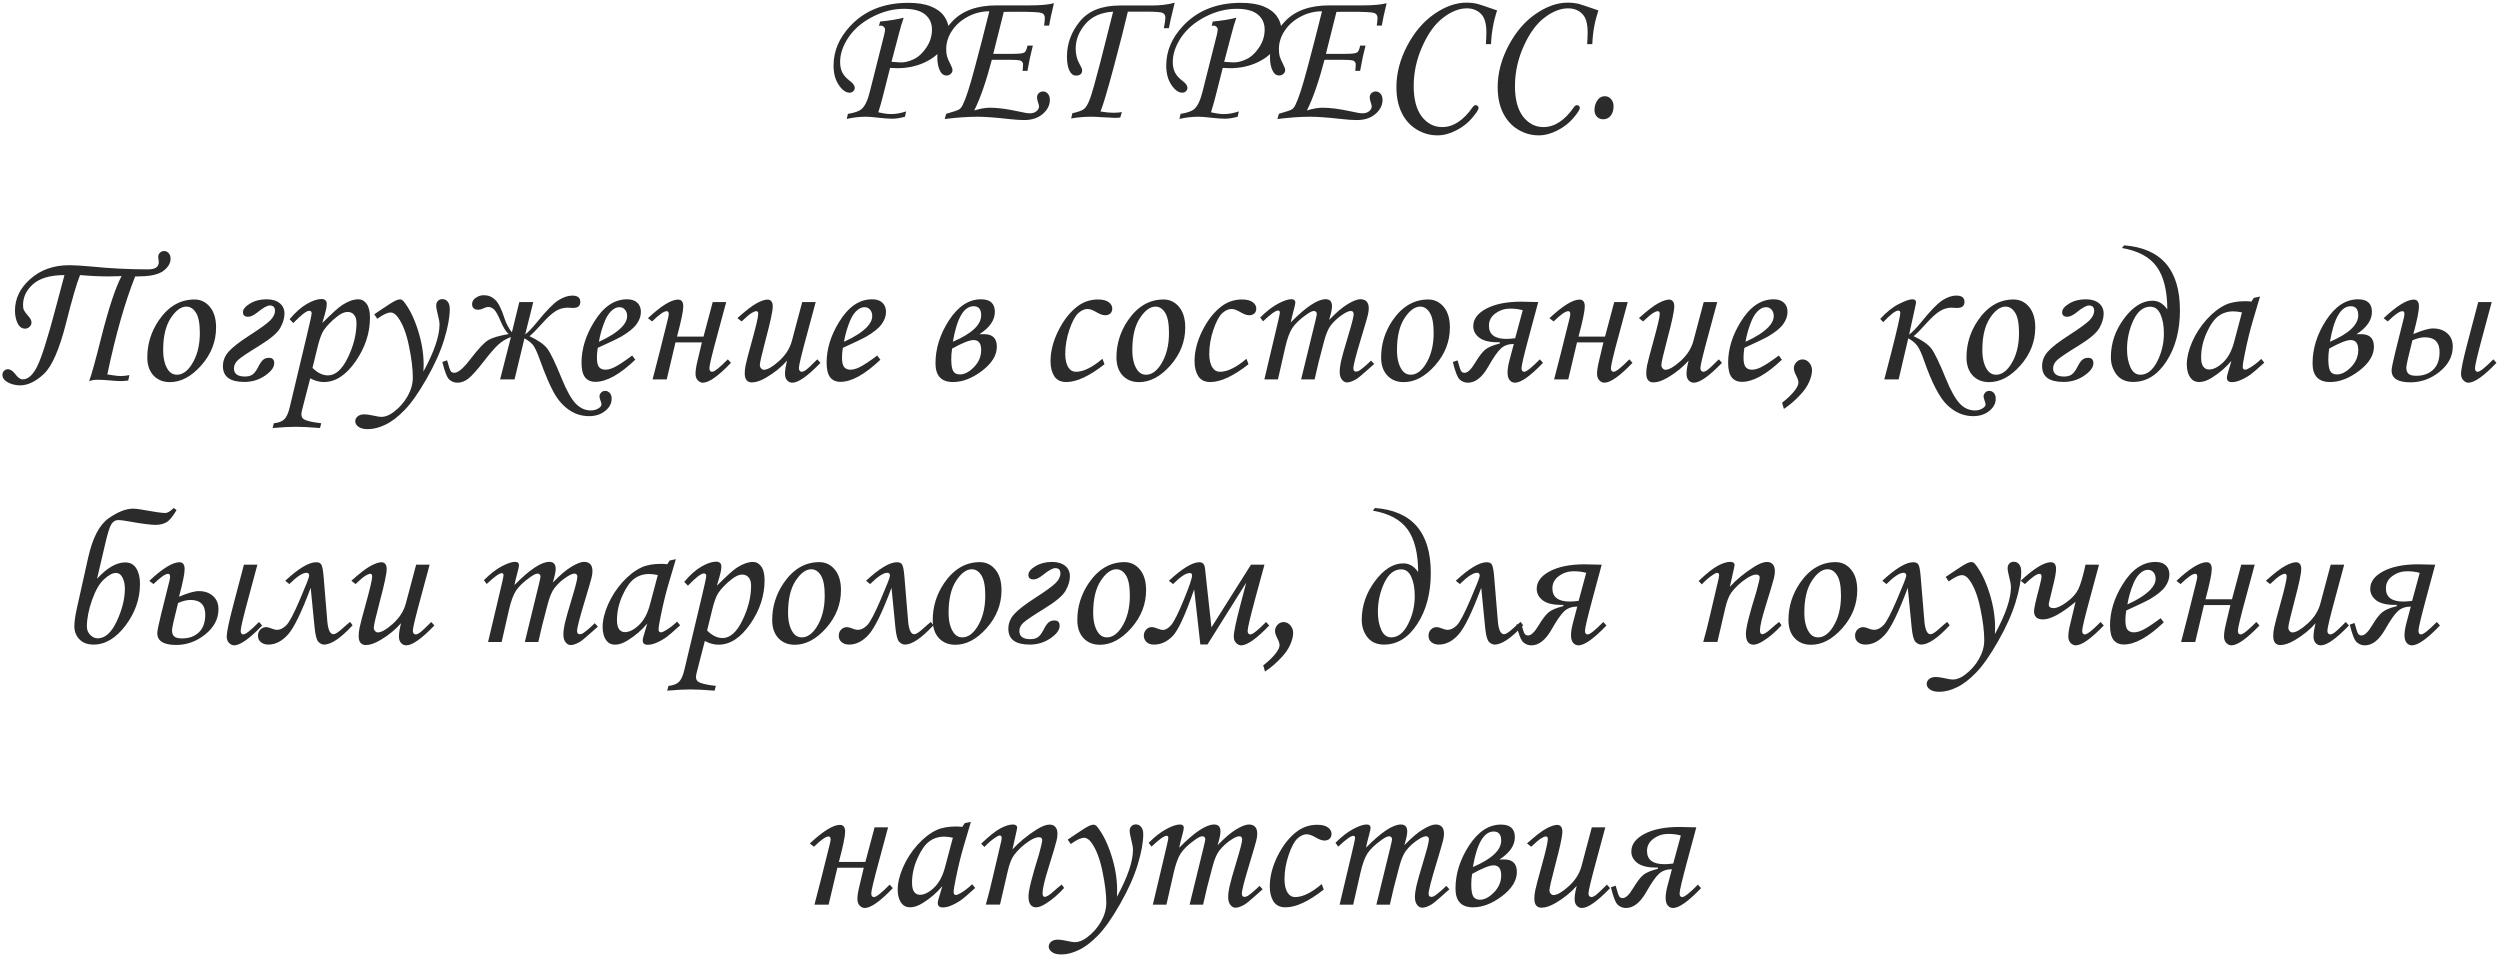 <?xml version="1.0" encoding="UTF-8"?> <svg xmlns="http://www.w3.org/2000/svg" width="514" height="197" viewBox="0 0 514 197" fill="none"> <path d="M180.715 5.309L180.949 4.43C182.837 4.247 184.452 3.987 185.793 3.648C185.467 4.56 185.116 5.751 184.738 7.223L183.293 12.711L185.09 12.828C185.923 12.867 186.828 12.659 187.805 12.203C188.794 11.747 189.673 10.947 190.441 9.801C191.223 8.655 191.613 7.418 191.613 6.09C191.613 4.775 191.138 3.733 190.188 2.965C189.25 2.197 187.811 1.812 185.871 1.812C183.658 1.812 181.49 2.366 179.367 3.473C177.245 4.566 175.604 5.973 174.445 7.691C173.299 9.397 172.727 11.083 172.727 12.75C172.727 13.57 172.876 14.287 173.176 14.898C173.475 15.497 174.009 16.09 174.777 16.676C175.415 17.145 175.734 17.6 175.734 18.043C175.734 18.329 175.63 18.57 175.422 18.766C175.214 18.961 174.966 19.059 174.68 19.059C173.911 19.059 173.169 18.531 172.453 17.477C171.737 16.422 171.379 15.087 171.379 13.473C171.379 10.517 172.512 7.822 174.777 5.387C177.746 2.184 181.73 0.582 186.73 0.582C188.632 0.582 190.188 0.829 191.398 1.324C192.622 1.819 193.534 2.496 194.133 3.355C194.745 4.215 195.051 5.146 195.051 6.148C195.051 7.424 194.621 8.681 193.762 9.918C192.915 11.142 191.659 12.132 189.992 12.887C188.339 13.642 186.496 14.02 184.465 14.02C184.152 14.02 183.664 14 183 13.961L181.457 20.035C181.197 21.064 180.904 22.079 180.578 23.082C181.594 23.329 182.479 23.453 183.234 23.453C184.185 23.453 185.207 23.271 186.301 22.906L186.066 24C185.051 24.273 184.191 24.41 183.488 24.41C182.811 24.41 181.822 24.338 180.52 24.195C179.478 24.065 178.632 24 177.98 24C176.717 24 175.422 24.15 174.094 24.449L174.328 23.414C175.682 23.193 176.607 22.874 177.102 22.457C177.805 21.871 178.378 20.693 178.82 18.922L181.77 7.223C181.9 6.676 181.965 6.292 181.965 6.07C181.965 5.862 181.88 5.68 181.711 5.523C181.542 5.354 181.34 5.27 181.105 5.27C181.014 5.27 180.884 5.283 180.715 5.309ZM215.695 5.27H214.66C214.764 4.605 214.816 4.078 214.816 3.688C214.816 3.167 214.595 2.828 214.152 2.672C213.723 2.503 212.082 2.418 209.23 2.418L206.379 2.438L204.211 11.07H208.254C209.53 11.07 210.311 10.979 210.598 10.797C210.897 10.602 211.112 10.126 211.242 9.371H212.355C211.939 10.947 211.568 12.678 211.242 14.566H210.246C210.311 13.954 210.344 13.479 210.344 13.141C210.344 12.997 210.253 12.822 210.07 12.613C209.979 12.509 209.81 12.438 209.562 12.398C209.211 12.333 208.664 12.301 207.922 12.301H203.918C202.759 16.728 201.555 20.198 200.305 22.711C201.516 22.333 202.59 22.145 203.527 22.145C205.09 22.145 207.004 22.392 209.27 22.887C210.467 23.16 211.281 23.297 211.711 23.297C212.284 23.297 212.746 23.154 213.098 22.867C213.449 22.581 213.625 22.255 213.625 21.891C213.625 21.682 213.54 21.344 213.371 20.875C213.267 20.549 213.215 20.244 213.215 19.957C213.215 19.658 213.332 19.391 213.566 19.156C213.814 18.922 214.107 18.805 214.445 18.805C214.849 18.805 215.181 18.961 215.441 19.273C215.715 19.586 215.852 20.003 215.852 20.523C215.852 21.63 215.363 22.6 214.387 23.434C213.423 24.267 212.147 24.684 210.559 24.684C209.725 24.684 208.671 24.612 207.395 24.469C204.595 24.156 202.46 24 200.988 24C199.061 24 196.809 24.156 194.23 24.469L194.543 23.395C196.079 22.965 196.984 22.652 197.258 22.457C197.531 22.249 197.759 21.949 197.941 21.559C198.566 20.322 199.374 17.841 200.363 14.117C201.366 10.393 202.382 6.461 203.41 2.32C201.848 2.32 200.37 2.691 198.977 3.434C197.583 4.176 196.496 5.146 195.715 6.344C194.934 7.529 194.543 8.779 194.543 10.094C194.543 10.654 194.595 11.142 194.699 11.559C194.816 11.975 195.07 12.561 195.461 13.316C195.708 13.772 195.832 14.143 195.832 14.43C195.832 14.716 195.708 14.97 195.461 15.191C195.227 15.413 194.934 15.523 194.582 15.523C194.074 15.523 193.671 15.27 193.371 14.762C192.928 14.02 192.707 13.01 192.707 11.734C192.707 9 193.742 6.546 195.812 4.371C197.883 2.197 200.897 1.109 204.855 1.109H211.555C213.872 1.109 215.585 0.96 216.691 0.66C216.171 2.822 215.839 4.358 215.695 5.27ZM240.324 5.797H239.289C239.497 4.729 239.602 4.02 239.602 3.668C239.602 3.134 239.393 2.789 238.977 2.633C238.56 2.477 237.499 2.398 235.793 2.398H231.887C231.236 5.185 230.266 8.993 228.977 13.824C227.688 18.642 226.783 21.676 226.262 22.926C227.251 23.095 228.182 23.18 229.055 23.18C229.628 23.18 230.161 23.134 230.656 23.043L230.324 24.156C229.96 24.208 229.602 24.234 229.25 24.234C228.964 24.234 228.065 24.189 226.555 24.098C225.669 24.033 224.908 24 224.27 24C222.967 24 221.62 24.117 220.227 24.352L220.48 23.277C221.678 23.017 222.479 22.724 222.883 22.398C223.299 22.073 223.71 21.363 224.113 20.27C224.517 19.176 225.214 16.715 226.203 12.887L228.859 2.398C226.346 2.555 224.432 3.414 223.117 4.977C221.815 6.526 221.164 8.193 221.164 9.977C221.164 11.188 221.424 12.242 221.945 13.141C222.31 13.753 222.492 14.189 222.492 14.449C222.492 15.178 222.062 15.543 221.203 15.543C220.656 15.543 220.214 15.204 219.875 14.527C219.536 13.85 219.367 12.88 219.367 11.617C219.367 8.974 220.253 6.565 222.023 4.391C223.807 2.216 226.555 1.129 230.266 1.129H236.848C238.553 1.129 240.109 0.94 241.516 0.562C240.812 3.414 240.415 5.159 240.324 5.797ZM249.113 5.309L249.348 4.43C251.236 4.247 252.85 3.987 254.191 3.648C253.866 4.56 253.514 5.751 253.137 7.223L251.691 12.711L253.488 12.828C254.322 12.867 255.227 12.659 256.203 12.203C257.193 11.747 258.072 10.947 258.84 9.801C259.621 8.655 260.012 7.418 260.012 6.09C260.012 4.775 259.536 3.733 258.586 2.965C257.648 2.197 256.21 1.812 254.27 1.812C252.056 1.812 249.888 2.366 247.766 3.473C245.643 4.566 244.003 5.973 242.844 7.691C241.698 9.397 241.125 11.083 241.125 12.75C241.125 13.57 241.275 14.287 241.574 14.898C241.874 15.497 242.408 16.09 243.176 16.676C243.814 17.145 244.133 17.6 244.133 18.043C244.133 18.329 244.029 18.57 243.82 18.766C243.612 18.961 243.365 19.059 243.078 19.059C242.31 19.059 241.568 18.531 240.852 17.477C240.135 16.422 239.777 15.087 239.777 13.473C239.777 10.517 240.91 7.822 243.176 5.387C246.145 2.184 250.129 0.582 255.129 0.582C257.03 0.582 258.586 0.829 259.797 1.324C261.021 1.819 261.932 2.496 262.531 3.355C263.143 4.215 263.449 5.146 263.449 6.148C263.449 7.424 263.02 8.681 262.16 9.918C261.314 11.142 260.057 12.132 258.391 12.887C256.737 13.642 254.895 14.02 252.863 14.02C252.551 14.02 252.062 14 251.398 13.961L249.855 20.035C249.595 21.064 249.302 22.079 248.977 23.082C249.992 23.329 250.878 23.453 251.633 23.453C252.583 23.453 253.605 23.271 254.699 22.906L254.465 24C253.449 24.273 252.59 24.41 251.887 24.41C251.21 24.41 250.22 24.338 248.918 24.195C247.876 24.065 247.03 24 246.379 24C245.116 24 243.82 24.15 242.492 24.449L242.727 23.414C244.081 23.193 245.005 22.874 245.5 22.457C246.203 21.871 246.776 20.693 247.219 18.922L250.168 7.223C250.298 6.676 250.363 6.292 250.363 6.07C250.363 5.862 250.279 5.68 250.109 5.523C249.94 5.354 249.738 5.27 249.504 5.27C249.413 5.27 249.283 5.283 249.113 5.309ZM284.094 5.27H283.059C283.163 4.605 283.215 4.078 283.215 3.688C283.215 3.167 282.993 2.828 282.551 2.672C282.121 2.503 280.48 2.418 277.629 2.418L274.777 2.438L272.609 11.07H276.652C277.928 11.07 278.71 10.979 278.996 10.797C279.296 10.602 279.51 10.126 279.641 9.371H280.754C280.337 10.947 279.966 12.678 279.641 14.566H278.645C278.71 13.954 278.742 13.479 278.742 13.141C278.742 12.997 278.651 12.822 278.469 12.613C278.378 12.509 278.208 12.438 277.961 12.398C277.609 12.333 277.062 12.301 276.32 12.301H272.316C271.158 16.728 269.953 20.198 268.703 22.711C269.914 22.333 270.988 22.145 271.926 22.145C273.488 22.145 275.402 22.392 277.668 22.887C278.866 23.16 279.68 23.297 280.109 23.297C280.682 23.297 281.145 23.154 281.496 22.867C281.848 22.581 282.023 22.255 282.023 21.891C282.023 21.682 281.939 21.344 281.77 20.875C281.665 20.549 281.613 20.244 281.613 19.957C281.613 19.658 281.73 19.391 281.965 19.156C282.212 18.922 282.505 18.805 282.844 18.805C283.247 18.805 283.579 18.961 283.84 19.273C284.113 19.586 284.25 20.003 284.25 20.523C284.25 21.63 283.762 22.6 282.785 23.434C281.822 24.267 280.546 24.684 278.957 24.684C278.124 24.684 277.069 24.612 275.793 24.469C272.993 24.156 270.858 24 269.387 24C267.46 24 265.207 24.156 262.629 24.469L262.941 23.395C264.478 22.965 265.383 22.652 265.656 22.457C265.93 22.249 266.158 21.949 266.34 21.559C266.965 20.322 267.772 17.841 268.762 14.117C269.764 10.393 270.78 6.461 271.809 2.32C270.246 2.32 268.768 2.691 267.375 3.434C265.982 4.176 264.895 5.146 264.113 6.344C263.332 7.529 262.941 8.779 262.941 10.094C262.941 10.654 262.993 11.142 263.098 11.559C263.215 11.975 263.469 12.561 263.859 13.316C264.107 13.772 264.23 14.143 264.23 14.43C264.23 14.716 264.107 14.97 263.859 15.191C263.625 15.413 263.332 15.523 262.98 15.523C262.473 15.523 262.069 15.27 261.77 14.762C261.327 14.02 261.105 13.01 261.105 11.734C261.105 9 262.141 6.546 264.211 4.371C266.281 2.197 269.296 1.109 273.254 1.109H279.953C282.271 1.109 283.983 0.96 285.09 0.66C284.569 2.822 284.237 4.358 284.094 5.27ZM306.555 9.078H305.5C305.565 8.062 305.598 7.249 305.598 6.637C305.598 4.801 305.214 3.525 304.445 2.809C303.69 2.079 302.733 1.715 301.574 1.715C300.025 1.715 298.417 2.346 296.75 3.609C295.083 4.859 293.651 6.819 292.453 9.488C291.255 12.145 290.656 14.879 290.656 17.691C290.656 20.413 291.21 22.503 292.316 23.961C293.436 25.406 294.836 26.129 296.516 26.129C298.794 26.129 300.884 24.762 302.785 22.027C302.98 21.754 303.182 21.617 303.391 21.617C303.56 21.617 303.703 21.676 303.82 21.793C303.938 21.897 303.996 22.021 303.996 22.164C303.996 22.516 303.56 23.206 302.688 24.234C301.828 25.263 300.741 26.116 299.426 26.793C298.111 27.483 296.815 27.828 295.539 27.828C294.003 27.828 292.577 27.424 291.262 26.617C289.947 25.823 288.924 24.684 288.195 23.199C287.466 21.715 287.102 19.951 287.102 17.906C287.102 15.055 287.844 12.216 289.328 9.391C290.826 6.565 292.694 4.384 294.934 2.848C297.173 1.311 299.361 0.543 301.496 0.543C302.264 0.543 303.026 0.628 303.781 0.797C304.107 0.875 305.448 1.324 307.805 2.145C307.062 4.384 306.646 6.695 306.555 9.078ZM327.375 9.078H326.32C326.385 8.062 326.418 7.249 326.418 6.637C326.418 4.801 326.034 3.525 325.266 2.809C324.51 2.079 323.553 1.715 322.395 1.715C320.845 1.715 319.237 2.346 317.57 3.609C315.904 4.859 314.471 6.819 313.273 9.488C312.076 12.145 311.477 14.879 311.477 17.691C311.477 20.413 312.03 22.503 313.137 23.961C314.257 25.406 315.656 26.129 317.336 26.129C319.615 26.129 321.704 24.762 323.605 22.027C323.801 21.754 324.003 21.617 324.211 21.617C324.38 21.617 324.523 21.676 324.641 21.793C324.758 21.897 324.816 22.021 324.816 22.164C324.816 22.516 324.38 23.206 323.508 24.234C322.648 25.263 321.561 26.116 320.246 26.793C318.931 27.483 317.635 27.828 316.359 27.828C314.823 27.828 313.397 27.424 312.082 26.617C310.767 25.823 309.745 24.684 309.016 23.199C308.286 21.715 307.922 19.951 307.922 17.906C307.922 15.055 308.664 12.216 310.148 9.391C311.646 6.565 313.514 4.384 315.754 2.848C317.993 1.311 320.181 0.543 322.316 0.543C323.085 0.543 323.846 0.628 324.602 0.797C324.927 0.875 326.268 1.324 328.625 2.145C327.883 4.384 327.466 6.695 327.375 9.078ZM329.953 19.781C330.461 19.781 330.884 19.977 331.223 20.367C331.574 20.745 331.75 21.227 331.75 21.812C331.75 22.659 331.548 23.323 331.145 23.805C330.741 24.287 330.233 24.527 329.621 24.527C329.113 24.527 328.684 24.352 328.332 24C327.993 23.635 327.824 23.173 327.824 22.613C327.824 21.793 328.065 21.077 328.547 20.465C328.898 20.009 329.367 19.781 329.953 19.781ZM22.062 76.984C22.206 76.997 22.518 77.043 23 77.121C23.742 77.251 24.341 77.316 24.797 77.316C25.357 77.316 25.962 77.251 26.613 77.121L26.359 78.234C25.708 78.312 25.201 78.352 24.836 78.352C24.276 78.352 23.534 78.306 22.609 78.215C21.62 78.124 20.773 78.078 20.07 78.078C19.471 78.078 18.892 78.169 18.332 78.352C18.801 77.115 19.634 74.107 20.832 69.328C22.355 63.312 23.742 59.126 24.992 56.77C23.781 56.809 22.863 56.828 22.238 56.828C20.415 56.828 18.488 56.737 16.457 56.555C15.806 58.117 14.855 61.379 13.605 66.34C12.225 71.796 10.695 75.311 9.016 76.887C7.349 78.449 5.715 79.231 4.113 79.231C3.228 79.231 2.401 79.029 1.633 78.625C0.878 78.221 0.5 77.707 0.5 77.082C0.5 76.743 0.611 76.463 0.832 76.242C1.066 76.021 1.327 75.91 1.613 75.91C2.134 75.91 2.661 76.268 3.195 76.984C3.703 77.662 4.191 78 4.66 78C5.793 78 6.809 77.069 7.707 75.207C8.605 73.332 9.849 69.387 11.438 63.371L13.254 56.555C10.35 56.568 8.202 57.186 6.809 58.41C5.428 59.634 4.738 61.066 4.738 62.707C4.738 63.163 4.803 63.527 4.934 63.801C5.064 64.074 5.357 64.465 5.812 64.973C6.255 65.454 6.477 65.897 6.477 66.301C6.477 66.652 6.34 66.952 6.066 67.199C5.806 67.447 5.5 67.57 5.148 67.57C4.484 67.57 3.97 67.193 3.605 66.438C3.254 65.682 3.078 64.823 3.078 63.859C3.078 61.372 4.139 59.198 6.262 57.336C8.384 55.461 11.047 54.523 14.25 54.523C15.318 54.523 16.828 54.615 18.781 54.797C22.688 55.188 26.574 55.383 30.441 55.383C31.913 55.383 32.648 54.882 32.648 53.879C32.648 53.788 32.629 53.605 32.59 53.332C32.551 53.085 32.531 52.915 32.531 52.824C32.531 52.473 32.648 52.186 32.883 51.965C33.117 51.73 33.397 51.613 33.723 51.613C34.113 51.613 34.432 51.757 34.68 52.043C34.94 52.329 35.07 52.707 35.07 53.176C35.07 54.087 34.595 54.914 33.645 55.656C32.694 56.385 31.138 56.77 28.977 56.809C28.312 56.822 27.915 56.835 27.785 56.848C25.689 62.121 23.781 68.833 22.062 76.984ZM39.973 61.574C41.249 61.574 42.31 62.082 43.156 63.098C44.003 64.113 44.426 65.526 44.426 67.336C44.426 70.227 43.41 72.824 41.379 75.129C39.348 77.421 37.199 78.566 34.934 78.566C33.54 78.566 32.414 78.111 31.555 77.199C30.708 76.288 30.285 75.044 30.285 73.469C30.285 70.734 31.066 68.208 32.629 65.891C34.595 63.013 37.043 61.574 39.973 61.574ZM38.312 63.039C37.206 63.039 36.132 63.833 35.09 65.422C34.061 66.997 33.547 69.178 33.547 71.965C33.547 73.658 33.866 74.992 34.504 75.969C34.973 76.685 35.598 77.043 36.379 77.043C37.473 77.043 38.469 76.366 39.367 75.012C40.513 73.254 41.086 71.073 41.086 68.469C41.086 66.516 40.819 65.122 40.285 64.289C39.764 63.456 39.107 63.039 38.312 63.039ZM58.488 64.484C58.488 65.409 58.195 66.392 57.609 67.434C57.036 68.462 55.559 69.706 53.176 71.164C50.923 72.544 49.51 73.495 48.938 74.016C48.378 74.537 48.098 75.109 48.098 75.734C48.098 76.854 48.846 77.414 50.344 77.414C51.021 77.414 51.555 77.271 51.945 76.984C52.336 76.685 52.707 76.19 53.059 75.5C53.436 74.745 53.781 74.237 54.094 73.977C54.406 73.703 54.81 73.566 55.305 73.566C56.021 73.566 56.379 73.938 56.379 74.68C56.379 75.526 55.747 76.379 54.484 77.238C53.234 78.098 51.815 78.527 50.227 78.527C47.297 78.527 45.832 77.447 45.832 75.285C45.832 74.178 46.223 73.182 47.004 72.297C47.785 71.412 49.257 70.272 51.418 68.879C53.501 67.538 54.875 66.542 55.539 65.891C56.203 65.227 56.535 64.562 56.535 63.898C56.535 63.169 56.184 62.805 55.48 62.805C54.934 62.805 54.081 63.28 52.922 64.231C52.167 64.829 51.535 65.129 51.027 65.129C50.311 65.129 49.953 64.823 49.953 64.211C49.953 63.586 50.435 62.987 51.398 62.414C52.362 61.828 53.488 61.535 54.777 61.535C55.949 61.535 56.861 61.802 57.512 62.336C58.163 62.87 58.488 63.586 58.488 64.484ZM60.305 66.418L59.543 65.637C60.728 64.217 61.906 63.169 63.078 62.492C64.25 61.815 65.266 61.477 66.125 61.477C66.451 61.477 66.704 61.561 66.887 61.73C67.082 61.887 67.18 62.121 67.18 62.434C67.18 62.811 67.134 63.202 67.043 63.605C66.965 63.996 66.704 64.934 66.262 66.418C68.254 64.426 69.615 63.195 70.344 62.727C71.568 61.932 72.688 61.535 73.703 61.535C74.367 61.535 74.927 61.848 75.383 62.473C75.838 63.098 76.066 64.042 76.066 65.305C76.066 68.456 75.083 71.451 73.117 74.289C71.151 77.128 68.977 78.547 66.594 78.547C65.656 78.547 64.719 78.293 63.781 77.785L62.121 84.231C62.017 84.621 61.965 84.94 61.965 85.188C61.965 85.669 62.147 86.014 62.512 86.223C63.072 86.548 64.25 86.815 66.047 87.023L65.793 88C63.697 87.831 62.05 87.746 60.852 87.746C59.615 87.746 58.013 87.831 56.047 88L56.301 87.023C57.29 86.919 58.007 86.646 58.449 86.203C58.905 85.76 59.27 84.973 59.543 83.84L63.078 69.016C63.742 66.255 64.074 64.719 64.074 64.406C64.074 64.068 63.911 63.898 63.586 63.898C63.013 63.898 61.919 64.738 60.305 66.418ZM64.25 75.637C65.279 76.665 66.333 77.18 67.414 77.18C68.977 77.18 70.344 75.962 71.516 73.527C72.701 71.092 73.293 68.716 73.293 66.398C73.293 65.656 73.124 65.096 72.785 64.719C72.46 64.328 72.017 64.133 71.457 64.133C70.832 64.133 70.129 64.439 69.348 65.051C68.137 66.001 67.212 66.945 66.574 67.883C66.118 68.56 65.689 69.732 65.285 71.398L64.25 75.637ZM77.57 65.539L76.945 64.621L78.391 63.645C79.797 62.681 80.787 62.062 81.359 61.789C81.685 61.633 81.984 61.555 82.258 61.555C82.531 61.555 82.792 61.711 83.039 62.023C84.185 63.469 85.148 65.422 85.93 67.883C86.711 70.331 87.102 72.707 87.102 75.012C87.102 75.311 87.088 75.767 87.062 76.379C89.263 72.329 90.363 69.113 90.363 66.731C90.363 66.236 90.253 65.578 90.031 64.758C89.797 63.846 89.68 63.195 89.68 62.805C89.68 62.427 89.797 62.115 90.031 61.867C90.279 61.62 90.585 61.496 90.949 61.496C91.405 61.496 91.769 61.672 92.043 62.023C92.329 62.375 92.473 62.876 92.473 63.527C92.473 65.207 92.088 67.303 91.32 69.816C90.552 72.316 89.341 75.012 87.688 77.902C86.047 80.78 84.543 82.915 83.176 84.309C81.822 85.715 80.507 86.717 79.231 87.316C77.967 87.928 76.769 88.234 75.637 88.234C74.777 88.234 74.133 88.072 73.703 87.746C73.26 87.434 73.039 87.056 73.039 86.613C73.039 86.223 73.208 85.884 73.547 85.598C73.885 85.324 74.341 85.188 74.914 85.188C75.357 85.188 75.962 85.272 76.731 85.441C77.551 85.624 78.111 85.715 78.41 85.715C79.204 85.715 80.044 85.383 80.93 84.719C82.141 83.807 83.098 82.72 83.801 81.457C84.517 80.194 84.875 78.918 84.875 77.629C84.875 75.819 84.608 73.644 84.074 71.106C83.553 68.566 82.811 66.626 81.848 65.285C81.366 64.595 80.852 64.25 80.305 64.25C79.667 64.25 78.755 64.68 77.57 65.539ZM105.793 78H102.824L105.051 69.289C104.035 69.667 103.163 70.194 102.434 70.871C101.704 71.548 100.754 72.642 99.582 74.152C98.163 75.988 97.082 77.206 96.34 77.805C95.611 78.391 94.849 78.684 94.055 78.684C93.43 78.684 92.876 78.475 92.394 78.059C91.913 77.642 91.431 76.431 90.949 74.426L91.926 74.074C92.277 75.415 92.544 76.184 92.727 76.379C92.909 76.561 93.13 76.652 93.391 76.652C94.172 76.652 95.253 75.747 96.633 73.938C98.338 71.711 99.608 70.363 100.441 69.894C101.275 69.413 102.655 69.009 104.582 68.684C104.009 68.189 103.449 67.29 102.902 65.988C102.368 64.712 101.913 63.911 101.535 63.586C101.158 63.26 100.767 63.098 100.363 63.098C100.155 63.098 99.803 63.208 99.309 63.43C98.957 63.599 98.644 63.684 98.371 63.684C97.499 63.684 97.062 63.293 97.062 62.512C97.062 61.991 97.316 61.561 97.824 61.223C98.332 60.871 98.885 60.695 99.484 60.695C100.383 60.695 101.158 61.008 101.809 61.633C102.473 62.258 103.124 63.566 103.762 65.559C104.087 66.548 104.582 67.473 105.246 68.332L106.77 62.102H109.641L107.98 68.762C108.618 68.28 109.426 67.44 110.402 66.242C112.303 63.898 113.762 62.401 114.777 61.75C115.806 61.099 116.77 60.773 117.668 60.773C118.762 60.773 119.309 61.203 119.309 62.062C119.309 62.896 118.82 63.312 117.844 63.312C117.688 63.312 117.518 63.306 117.336 63.293C117.049 63.267 116.854 63.254 116.75 63.254C115.812 63.254 114.96 63.501 114.191 63.996C113.423 64.478 112.492 65.337 111.398 66.574C110.24 67.863 109.393 68.71 108.859 69.113C110.63 69.947 111.841 70.787 112.492 71.633C113.156 72.479 114.165 74.569 115.52 77.902C116.535 80.389 117.492 82.088 118.391 83C119.302 83.924 120.324 84.387 121.457 84.387C122.03 84.387 122.538 84.257 122.98 83.996C123.436 83.736 123.664 83.443 123.664 83.117C123.664 82.935 123.599 82.688 123.469 82.375C123.326 82.037 123.254 81.75 123.254 81.516C123.254 81.229 123.365 80.962 123.586 80.715C123.82 80.481 124.1 80.363 124.426 80.363C124.764 80.363 125.07 80.5 125.344 80.773C125.617 81.047 125.754 81.444 125.754 81.965C125.754 82.941 125.311 83.781 124.426 84.484C123.553 85.201 122.447 85.559 121.105 85.559C119.595 85.559 118.221 85.129 116.984 84.269C115.747 83.423 114.706 82.232 113.859 80.695C113.013 79.159 112.076 76.965 111.047 74.113C110.435 72.394 109.927 71.307 109.523 70.852C109.12 70.396 108.553 69.966 107.824 69.562L105.793 78ZM129.973 73.098L130.617 73.957C127.427 76.991 124.693 78.508 122.414 78.508C121.49 78.508 120.78 78.195 120.285 77.57C119.803 76.945 119.562 75.943 119.562 74.562C119.562 71.776 120.409 69.003 122.102 66.242C124.003 63.104 126.275 61.535 128.918 61.535C129.842 61.535 130.546 61.77 131.027 62.238C131.522 62.694 131.77 63.325 131.77 64.133C131.77 64.979 131.477 65.812 130.891 66.633C130.305 67.453 129.257 68.306 127.746 69.191C126.991 69.621 125.376 70.396 122.902 71.516C122.785 72.219 122.727 72.889 122.727 73.527C122.727 74.452 122.87 75.096 123.156 75.461C123.456 75.826 123.885 76.008 124.445 76.008C124.979 76.008 125.565 75.858 126.203 75.559C127.062 75.155 128.319 74.335 129.973 73.098ZM123.137 70.266C125.233 69.328 126.809 68.319 127.863 67.238C128.579 66.483 128.938 65.734 128.938 64.992C128.938 64.432 128.788 63.99 128.488 63.664C128.202 63.325 127.824 63.156 127.355 63.156C126.874 63.156 126.405 63.339 125.949 63.703C125.337 64.185 124.823 64.914 124.406 65.891C123.807 67.323 123.384 68.781 123.137 70.266ZM150.285 74.602C147.681 77.323 145.754 78.684 144.504 78.684C144.139 78.684 143.794 78.521 143.469 78.195C143.156 77.87 143 77.421 143 76.848C143 76.184 143.13 75.324 143.391 74.269L144.309 70.402H138.879L137.082 78H134.172C134.198 77.844 134.335 77.316 134.582 76.418C134.764 75.767 135.109 74.426 135.617 72.394L137.355 65.422C137.447 65.057 137.492 64.771 137.492 64.562C137.492 64.172 137.355 63.977 137.082 63.977C136.509 63.977 135.507 64.68 134.074 66.086L133.215 65.422C135.949 62.87 138.013 61.594 139.406 61.594C140.122 61.594 140.48 62.069 140.48 63.02C140.48 63.931 140.051 65.995 139.191 69.211H144.641L146.535 62.102H149.309L147.473 68.918C146.392 72.876 145.852 75.129 145.852 75.676C145.852 76.184 146.04 76.438 146.418 76.438C146.887 76.438 147.961 75.585 149.641 73.879L150.285 74.602ZM164.934 62.102H167.707L165.871 68.918C164.79 72.876 164.25 75.129 164.25 75.676C164.25 75.923 164.309 76.112 164.426 76.242C164.543 76.372 164.673 76.438 164.816 76.438C165.038 76.438 165.298 76.34 165.598 76.144C166.027 75.845 166.841 75.09 168.039 73.879L168.684 74.602C166.066 77.323 164.139 78.684 162.902 78.684C162.486 78.684 162.128 78.521 161.828 78.195C161.542 77.883 161.398 77.434 161.398 76.848C161.398 76.171 161.542 75.266 161.828 74.133C160.669 75.461 159.237 76.626 157.531 77.629C156.398 78.293 155.415 78.625 154.582 78.625C154.126 78.625 153.768 78.475 153.508 78.176C153.247 77.876 153.117 77.401 153.117 76.75C153.117 76.242 153.176 75.695 153.293 75.109C153.462 74.289 153.892 72.642 154.582 70.168C155.454 67.03 155.891 65.148 155.891 64.523C155.891 64.159 155.76 63.977 155.5 63.977C155.266 63.977 154.947 64.1 154.543 64.348C154.139 64.582 153.449 65.162 152.473 66.086L151.613 65.402C153.358 63.84 154.686 62.818 155.598 62.336C156.522 61.841 157.264 61.594 157.824 61.594C158.137 61.594 158.391 61.711 158.586 61.945C158.781 62.167 158.879 62.518 158.879 63C158.879 63.898 158.41 66.106 157.473 69.621C156.639 72.785 156.223 74.588 156.223 75.031C156.223 75.305 156.307 75.539 156.477 75.734C156.659 75.93 156.854 76.027 157.062 76.027C157.792 76.027 158.827 75.428 160.168 74.231C161.509 73.019 162.388 71.646 162.805 70.109L164.934 62.102ZM180.363 73.098L181.008 73.957C177.818 76.991 175.083 78.508 172.805 78.508C171.88 78.508 171.171 78.195 170.676 77.57C170.194 76.945 169.953 75.943 169.953 74.562C169.953 71.776 170.799 69.003 172.492 66.242C174.393 63.104 176.665 61.535 179.309 61.535C180.233 61.535 180.936 61.77 181.418 62.238C181.913 62.694 182.16 63.325 182.16 64.133C182.16 64.979 181.867 65.812 181.281 66.633C180.695 67.453 179.647 68.306 178.137 69.191C177.382 69.621 175.767 70.396 173.293 71.516C173.176 72.219 173.117 72.889 173.117 73.527C173.117 74.452 173.26 75.096 173.547 75.461C173.846 75.826 174.276 76.008 174.836 76.008C175.37 76.008 175.956 75.858 176.594 75.559C177.453 75.155 178.71 74.335 180.363 73.098ZM173.527 70.266C175.624 69.328 177.199 68.319 178.254 67.238C178.97 66.483 179.328 65.734 179.328 64.992C179.328 64.432 179.178 63.99 178.879 63.664C178.592 63.325 178.215 63.156 177.746 63.156C177.264 63.156 176.796 63.339 176.34 63.703C175.728 64.185 175.214 64.914 174.797 65.891C174.198 67.323 173.775 68.781 173.527 70.266ZM201.359 68.723L202.336 68.703C204.081 68.703 204.953 69.562 204.953 71.281C204.953 73.039 203.938 74.693 201.906 76.242C199.875 77.779 197.889 78.547 195.949 78.547C193.54 78.547 192.336 77.264 192.336 74.699C192.336 71.652 193.267 68.697 195.129 65.832C197.004 62.967 199.191 61.535 201.691 61.535C203.592 61.535 204.543 62.401 204.543 64.133C204.543 65.826 203.482 67.356 201.359 68.723ZM195.91 70.266C199.79 68.599 201.73 66.783 201.73 64.816C201.73 63.579 201.216 62.961 200.188 62.961C198.169 62.961 196.743 65.396 195.91 70.266ZM195.754 71.672C195.637 72.401 195.578 73.117 195.578 73.82C195.578 74.992 195.708 75.812 195.969 76.281C196.242 76.75 196.704 76.984 197.355 76.984C198.293 76.984 199.257 76.483 200.246 75.481C201.236 74.465 201.73 73.293 201.73 71.965C201.73 70.598 201.21 69.914 200.168 69.914C199.335 69.914 197.863 70.5 195.754 71.672ZM226.672 73.762L227.082 74.894C223.983 77.329 221.366 78.547 219.23 78.547C218.098 78.547 217.271 78.143 216.75 77.336C216.242 76.529 215.988 75.507 215.988 74.269C215.988 72.212 216.535 70.096 217.629 67.922C218.723 65.747 220.051 64.081 221.613 62.922C222.837 62.023 224.217 61.574 225.754 61.574C226.717 61.574 227.447 61.757 227.941 62.121C228.436 62.486 228.684 62.928 228.684 63.449C228.684 63.853 228.553 64.185 228.293 64.445C228.033 64.693 227.668 64.816 227.199 64.816C226.743 64.816 226.158 64.608 225.441 64.191C224.699 63.749 224.081 63.527 223.586 63.527C222.948 63.527 222.31 63.82 221.672 64.406C221.047 64.979 220.448 66.099 219.875 67.766C219.302 69.432 219.016 71.106 219.016 72.785C219.016 74.022 219.257 74.979 219.738 75.656C220.09 76.177 220.585 76.438 221.223 76.438C222.746 76.438 224.562 75.546 226.672 73.762ZM239.23 61.574C240.507 61.574 241.568 62.082 242.414 63.098C243.26 64.113 243.684 65.526 243.684 67.336C243.684 70.227 242.668 72.824 240.637 75.129C238.605 77.421 236.457 78.566 234.191 78.566C232.798 78.566 231.672 78.111 230.812 77.199C229.966 76.288 229.543 75.044 229.543 73.469C229.543 70.734 230.324 68.208 231.887 65.891C233.853 63.013 236.301 61.574 239.23 61.574ZM237.57 63.039C236.464 63.039 235.389 63.833 234.348 65.422C233.319 66.997 232.805 69.178 232.805 71.965C232.805 73.658 233.124 74.992 233.762 75.969C234.23 76.685 234.855 77.043 235.637 77.043C236.73 77.043 237.727 76.366 238.625 75.012C239.771 73.254 240.344 71.073 240.344 68.469C240.344 66.516 240.077 65.122 239.543 64.289C239.022 63.456 238.365 63.039 237.57 63.039ZM256.281 73.762L256.691 74.894C253.592 77.329 250.975 78.547 248.84 78.547C247.707 78.547 246.88 78.143 246.359 77.336C245.852 76.529 245.598 75.507 245.598 74.269C245.598 72.212 246.145 70.096 247.238 67.922C248.332 65.747 249.66 64.081 251.223 62.922C252.447 62.023 253.827 61.574 255.363 61.574C256.327 61.574 257.056 61.757 257.551 62.121C258.046 62.486 258.293 62.928 258.293 63.449C258.293 63.853 258.163 64.185 257.902 64.445C257.642 64.693 257.277 64.816 256.809 64.816C256.353 64.816 255.767 64.608 255.051 64.191C254.309 63.749 253.69 63.527 253.195 63.527C252.557 63.527 251.919 63.82 251.281 64.406C250.656 64.979 250.057 66.099 249.484 67.766C248.911 69.432 248.625 71.106 248.625 72.785C248.625 74.022 248.866 74.979 249.348 75.656C249.699 76.177 250.194 76.438 250.832 76.438C252.355 76.438 254.172 75.546 256.281 73.762ZM259.68 66.066L259.094 65.285C260.383 63.996 261.607 63.046 262.766 62.434C263.924 61.822 264.836 61.516 265.5 61.516C265.773 61.516 265.975 61.574 266.105 61.691C266.249 61.809 266.32 61.971 266.32 62.18C266.32 62.44 266.216 62.941 266.008 63.684C265.708 64.777 265.5 65.643 265.383 66.281C268.508 63.104 270.897 61.516 272.551 61.516C272.98 61.516 273.306 61.633 273.527 61.867C273.749 62.102 273.859 62.473 273.859 62.98C273.859 63.527 273.664 64.458 273.273 65.773C274.758 64.224 276.047 63.13 277.141 62.492C278.234 61.841 279.087 61.516 279.699 61.516C280.246 61.516 280.669 61.672 280.969 61.984C281.268 62.297 281.418 62.779 281.418 63.43C281.418 63.82 281.353 64.283 281.223 64.816C281.092 65.35 280.617 66.978 279.797 69.699C278.768 73.072 278.254 75.083 278.254 75.734C278.254 76.177 278.436 76.398 278.801 76.398C279.048 76.398 279.289 76.32 279.523 76.164C280.292 75.617 281.079 74.94 281.887 74.133L282.531 74.836C282.258 75.057 281.743 75.513 280.988 76.203C279.947 77.141 279.23 77.727 278.84 77.961C278.085 78.404 277.447 78.625 276.926 78.625C276.535 78.625 276.19 78.43 275.891 78.039C275.591 77.662 275.441 77.134 275.441 76.457C275.441 75.832 275.533 75.103 275.715 74.269C275.897 73.423 276.431 71.535 277.316 68.606C277.98 66.405 278.312 65.07 278.312 64.602C278.312 64.159 278.117 63.938 277.727 63.938C277.401 63.938 276.965 64.1 276.418 64.426C275.298 65.103 274.361 65.93 273.605 66.906C273.085 67.583 272.629 68.658 272.238 70.129C271.366 73.345 270.715 75.969 270.285 78H267.512L270.422 66.066C270.63 65.207 270.734 64.712 270.734 64.582C270.734 64.374 270.682 64.217 270.578 64.113C270.474 63.996 270.324 63.938 270.129 63.938C269.777 63.938 269.23 64.211 268.488 64.758C267.199 65.682 266.268 66.581 265.695 67.453C265.135 68.312 264.654 69.628 264.25 71.398L262.746 78H259.953L262.16 68.684C262.811 65.988 263.137 64.523 263.137 64.289C263.137 63.99 263.02 63.84 262.785 63.84C262.277 63.84 261.242 64.582 259.68 66.066ZM293.645 61.574C294.921 61.574 295.982 62.082 296.828 63.098C297.674 64.113 298.098 65.526 298.098 67.336C298.098 70.227 297.082 72.824 295.051 75.129C293.02 77.421 290.871 78.566 288.605 78.566C287.212 78.566 286.086 78.111 285.227 77.199C284.38 76.288 283.957 75.044 283.957 73.469C283.957 70.734 284.738 68.208 286.301 65.891C288.267 63.013 290.715 61.574 293.645 61.574ZM291.984 63.039C290.878 63.039 289.803 63.833 288.762 65.422C287.733 66.997 287.219 69.178 287.219 71.965C287.219 73.658 287.538 74.992 288.176 75.969C288.645 76.685 289.27 77.043 290.051 77.043C291.145 77.043 292.141 76.366 293.039 75.012C294.185 73.254 294.758 71.073 294.758 68.469C294.758 66.516 294.491 65.122 293.957 64.289C293.436 63.456 292.779 63.039 291.984 63.039ZM299.68 74.094C300.005 75.292 300.246 76.021 300.402 76.281C300.559 76.529 300.799 76.652 301.125 76.652C301.737 76.652 302.447 75.982 303.254 74.641C304.074 73.273 304.784 72.349 305.383 71.867C305.982 71.385 306.978 70.969 308.371 70.617V70.363H307.863C306.21 70.363 304.966 70.051 304.133 69.426C303.312 68.788 302.902 68 302.902 67.062C302.902 65.604 303.801 64.4 305.598 63.449C307.408 62.499 309.797 62.023 312.766 62.023L316.262 62.102L314.426 68.918C313.358 72.876 312.824 75.129 312.824 75.676C312.824 76.184 313.007 76.438 313.371 76.438C313.84 76.438 314.914 75.585 316.594 73.879L317.238 74.602C314.634 77.323 312.714 78.684 311.477 78.684C311.047 78.684 310.682 78.508 310.383 78.156C310.096 77.805 309.953 77.284 309.953 76.594C309.953 75.904 310.083 75.07 310.344 74.094L311.242 70.715C310.148 70.715 309.263 71.027 308.586 71.652C307.909 72.264 307.03 73.527 305.949 75.441C304.712 77.603 303.326 78.684 301.789 78.684C301.177 78.684 300.63 78.475 300.148 78.059C299.667 77.642 299.185 76.431 298.703 74.426L299.68 74.094ZM313.078 63.781C312.297 63.56 311.431 63.449 310.48 63.449C309.374 63.449 308.371 63.775 307.473 64.426C306.574 65.077 306.125 65.923 306.125 66.965C306.125 68.775 307.329 69.68 309.738 69.68C310.142 69.68 310.734 69.634 311.516 69.543L313.078 63.781ZM335.637 74.602C333.033 77.323 331.105 78.684 329.855 78.684C329.491 78.684 329.146 78.521 328.82 78.195C328.508 77.87 328.352 77.421 328.352 76.848C328.352 76.184 328.482 75.324 328.742 74.269L329.66 70.402H324.23L322.434 78H319.523C319.549 77.844 319.686 77.316 319.934 76.418C320.116 75.767 320.461 74.426 320.969 72.394L322.707 65.422C322.798 65.057 322.844 64.771 322.844 64.562C322.844 64.172 322.707 63.977 322.434 63.977C321.861 63.977 320.858 64.68 319.426 66.086L318.566 65.422C321.301 62.87 323.365 61.594 324.758 61.594C325.474 61.594 325.832 62.069 325.832 63.02C325.832 63.931 325.402 65.995 324.543 69.211H329.992L331.887 62.102H334.66L332.824 68.918C331.743 72.876 331.203 75.129 331.203 75.676C331.203 76.184 331.392 76.438 331.77 76.438C332.238 76.438 333.312 75.585 334.992 73.879L335.637 74.602ZM350.285 62.102H353.059L351.223 68.918C350.142 72.876 349.602 75.129 349.602 75.676C349.602 75.923 349.66 76.112 349.777 76.242C349.895 76.372 350.025 76.438 350.168 76.438C350.389 76.438 350.65 76.34 350.949 76.144C351.379 75.845 352.193 75.09 353.391 73.879L354.035 74.602C351.418 77.323 349.491 78.684 348.254 78.684C347.837 78.684 347.479 78.521 347.18 78.195C346.893 77.883 346.75 77.434 346.75 76.848C346.75 76.171 346.893 75.266 347.18 74.133C346.021 75.461 344.589 76.626 342.883 77.629C341.75 78.293 340.767 78.625 339.934 78.625C339.478 78.625 339.12 78.475 338.859 78.176C338.599 77.876 338.469 77.401 338.469 76.75C338.469 76.242 338.527 75.695 338.645 75.109C338.814 74.289 339.243 72.642 339.934 70.168C340.806 67.03 341.242 65.148 341.242 64.523C341.242 64.159 341.112 63.977 340.852 63.977C340.617 63.977 340.298 64.1 339.895 64.348C339.491 64.582 338.801 65.162 337.824 66.086L336.965 65.402C338.71 63.84 340.038 62.818 340.949 62.336C341.874 61.841 342.616 61.594 343.176 61.594C343.488 61.594 343.742 61.711 343.938 61.945C344.133 62.167 344.23 62.518 344.23 63C344.23 63.898 343.762 66.106 342.824 69.621C341.991 72.785 341.574 74.588 341.574 75.031C341.574 75.305 341.659 75.539 341.828 75.734C342.01 75.93 342.206 76.027 342.414 76.027C343.143 76.027 344.178 75.428 345.52 74.231C346.861 73.019 347.74 71.646 348.156 70.109L350.285 62.102ZM365.715 73.098L366.359 73.957C363.169 76.991 360.435 78.508 358.156 78.508C357.232 78.508 356.522 78.195 356.027 77.57C355.546 76.945 355.305 75.943 355.305 74.562C355.305 71.776 356.151 69.003 357.844 66.242C359.745 63.104 362.017 61.535 364.66 61.535C365.585 61.535 366.288 61.77 366.77 62.238C367.264 62.694 367.512 63.325 367.512 64.133C367.512 64.979 367.219 65.812 366.633 66.633C366.047 67.453 364.999 68.306 363.488 69.191C362.733 69.621 361.118 70.396 358.645 71.516C358.527 72.219 358.469 72.889 358.469 73.527C358.469 74.452 358.612 75.096 358.898 75.461C359.198 75.826 359.628 76.008 360.188 76.008C360.721 76.008 361.307 75.858 361.945 75.559C362.805 75.155 364.061 74.335 365.715 73.098ZM358.879 70.266C360.975 69.328 362.551 68.319 363.605 67.238C364.322 66.483 364.68 65.734 364.68 64.992C364.68 64.432 364.53 63.99 364.23 63.664C363.944 63.325 363.566 63.156 363.098 63.156C362.616 63.156 362.147 63.339 361.691 63.703C361.079 64.185 360.565 64.914 360.148 65.891C359.549 67.323 359.126 68.781 358.879 70.266ZM366.77 84.074L366.398 82.805C367.583 81.893 368.495 80.995 369.133 80.109C369.549 79.523 369.758 79.042 369.758 78.664C369.758 78.287 369.602 77.805 369.289 77.219C368.977 76.62 368.82 76.125 368.82 75.734C368.82 75.24 368.996 74.81 369.348 74.445C369.699 74.081 370.116 73.898 370.598 73.898C371.132 73.898 371.587 74.12 371.965 74.562C372.355 74.992 372.551 75.513 372.551 76.125C372.551 76.828 372.355 77.622 371.965 78.508C371.574 79.406 370.982 80.279 370.188 81.125C369.107 82.297 367.967 83.28 366.77 84.074ZM392.512 68.801C393.176 68.306 394.003 67.453 394.992 66.242C396.854 63.938 398.286 62.453 399.289 61.789C400.305 61.112 401.288 60.773 402.238 60.773C403.345 60.773 403.898 61.203 403.898 62.062C403.898 62.896 403.397 63.312 402.395 63.312L401.848 63.293C401.561 63.267 401.346 63.254 401.203 63.254C400.435 63.254 399.673 63.475 398.918 63.918C398.163 64.348 397.18 65.233 395.969 66.574C394.81 67.876 393.964 68.723 393.43 69.113C395.201 69.947 396.411 70.787 397.062 71.633C397.727 72.479 398.736 74.569 400.09 77.902C401.066 80.285 401.997 81.958 402.883 82.922C403.768 83.898 404.836 84.387 406.086 84.387C406.62 84.387 407.108 84.257 407.551 83.996C408.007 83.736 408.234 83.449 408.234 83.137C408.234 82.981 408.163 82.707 408.02 82.316C407.889 81.965 407.824 81.698 407.824 81.516C407.824 81.229 407.935 80.962 408.156 80.715C408.391 80.481 408.671 80.363 408.996 80.363C409.374 80.363 409.686 80.507 409.934 80.793C410.194 81.092 410.324 81.483 410.324 81.965C410.324 82.941 409.882 83.781 408.996 84.484C408.124 85.201 407.017 85.559 405.676 85.559C403.723 85.559 401.952 84.803 400.363 83.293C398.788 81.796 397.193 78.736 395.578 74.113C395.122 72.785 394.686 71.815 394.27 71.203C393.866 70.591 393.221 70.044 392.336 69.562L390.363 78H387.414L388.781 72.746C390.057 67.772 390.695 64.96 390.695 64.309C390.695 64.009 390.552 63.859 390.266 63.859C389.719 63.859 388.69 64.654 387.18 66.242L386.574 65.559C387.876 64.139 389.159 63.117 390.422 62.492C391.685 61.854 392.596 61.535 393.156 61.535C393.677 61.535 393.938 61.737 393.938 62.141C393.938 62.284 393.853 62.727 393.684 63.469L392.512 68.801ZM413.996 61.574C415.272 61.574 416.333 62.082 417.18 63.098C418.026 64.113 418.449 65.526 418.449 67.336C418.449 70.227 417.434 72.824 415.402 75.129C413.371 77.421 411.223 78.566 408.957 78.566C407.564 78.566 406.438 78.111 405.578 77.199C404.732 76.288 404.309 75.044 404.309 73.469C404.309 70.734 405.09 68.208 406.652 65.891C408.618 63.013 411.066 61.574 413.996 61.574ZM412.336 63.039C411.229 63.039 410.155 63.833 409.113 65.422C408.085 66.997 407.57 69.178 407.57 71.965C407.57 73.658 407.889 74.992 408.527 75.969C408.996 76.685 409.621 77.043 410.402 77.043C411.496 77.043 412.492 76.366 413.391 75.012C414.536 73.254 415.109 71.073 415.109 68.469C415.109 66.516 414.842 65.122 414.309 64.289C413.788 63.456 413.13 63.039 412.336 63.039ZM432.512 64.484C432.512 65.409 432.219 66.392 431.633 67.434C431.06 68.462 429.582 69.706 427.199 71.164C424.947 72.544 423.534 73.495 422.961 74.016C422.401 74.537 422.121 75.109 422.121 75.734C422.121 76.854 422.87 77.414 424.367 77.414C425.044 77.414 425.578 77.271 425.969 76.984C426.359 76.685 426.73 76.19 427.082 75.5C427.46 74.745 427.805 74.237 428.117 73.977C428.43 73.703 428.833 73.566 429.328 73.566C430.044 73.566 430.402 73.938 430.402 74.68C430.402 75.526 429.771 76.379 428.508 77.238C427.258 78.098 425.839 78.527 424.25 78.527C421.32 78.527 419.855 77.447 419.855 75.285C419.855 74.178 420.246 73.182 421.027 72.297C421.809 71.412 423.28 70.272 425.441 68.879C427.525 67.538 428.898 66.542 429.562 65.891C430.227 65.227 430.559 64.562 430.559 63.898C430.559 63.169 430.207 62.805 429.504 62.805C428.957 62.805 428.104 63.28 426.945 64.231C426.19 64.829 425.559 65.129 425.051 65.129C424.335 65.129 423.977 64.823 423.977 64.211C423.977 63.586 424.458 62.987 425.422 62.414C426.385 61.828 427.512 61.535 428.801 61.535C429.973 61.535 430.884 61.802 431.535 62.336C432.186 62.87 432.512 63.586 432.512 64.484ZM436.281 50.988L436.711 50.441C444.367 51.027 448.195 55.474 448.195 63.781C448.195 67.948 447.271 71.451 445.422 74.289C443.586 77.115 441.301 78.527 438.566 78.527C437.095 78.527 435.962 78.026 435.168 77.023C434.387 76.008 433.996 74.816 433.996 73.449C433.996 70.572 434.901 67.915 436.711 65.481C438.534 63.046 440.48 61.828 442.551 61.828C443.762 61.828 444.777 62.427 445.598 63.625C445.585 59.771 444.862 56.848 443.43 54.855C442.01 52.863 439.628 51.574 436.281 50.988ZM444.895 68.566C444.895 66.965 444.66 65.65 444.191 64.621C443.736 63.579 443.039 63.059 442.102 63.059C440.669 63.059 439.51 63.99 438.625 65.852C437.753 67.713 437.316 69.699 437.316 71.809C437.316 73.254 437.551 74.491 438.02 75.519C438.488 76.535 439.172 77.043 440.07 77.043C441.438 77.043 442.583 76.144 443.508 74.348C444.432 72.538 444.895 70.611 444.895 68.566ZM463.371 61.242L464.66 60.969L463.195 65.91C462.609 67.876 462.056 70.142 461.535 72.707C461.249 74.1 461.105 74.999 461.105 75.402C461.105 75.806 461.268 76.008 461.594 76.008C461.802 76.008 462.134 75.871 462.59 75.598C463.397 75.116 464.172 74.517 464.914 73.801L465.539 74.562C464.055 75.917 463.104 76.737 462.688 77.023C461.854 77.596 461.06 78.019 460.305 78.293C459.81 78.475 459.328 78.566 458.859 78.566C458.521 78.566 458.267 78.488 458.098 78.332C457.928 78.176 457.844 77.948 457.844 77.648C457.844 77.453 457.896 77.186 458 76.848L458.781 74.191C457.661 75.533 456.327 76.685 454.777 77.648C453.827 78.247 452.954 78.547 452.16 78.547C451.405 78.547 450.826 78.28 450.422 77.746C449.875 77.03 449.602 76.092 449.602 74.934C449.602 73.553 449.966 72.017 450.695 70.324C451.438 68.632 452.427 67.095 453.664 65.715C454.901 64.335 456.203 63.319 457.57 62.668C458.625 62.173 459.979 61.926 461.633 61.926C462.049 61.926 462.473 61.952 462.902 62.004L463.371 61.242ZM460.949 64.231C460.246 64.087 459.654 64.016 459.172 64.016C458 64.016 456.978 64.341 456.105 64.992C455.233 65.63 454.419 66.789 453.664 68.469C452.922 70.135 452.551 71.802 452.551 73.469C452.551 74.354 452.701 74.992 453 75.383C453.299 75.773 453.69 75.969 454.172 75.969C455.07 75.969 456.034 75.487 457.062 74.523C458.091 73.547 458.846 72.147 459.328 70.324L460.949 64.231ZM484.484 68.723L485.461 68.703C487.206 68.703 488.078 69.562 488.078 71.281C488.078 73.039 487.062 74.693 485.031 76.242C483 77.779 481.014 78.547 479.074 78.547C476.665 78.547 475.461 77.264 475.461 74.699C475.461 71.652 476.392 68.697 478.254 65.832C480.129 62.967 482.316 61.535 484.816 61.535C486.717 61.535 487.668 62.401 487.668 64.133C487.668 65.826 486.607 67.356 484.484 68.723ZM479.035 70.266C482.915 68.599 484.855 66.783 484.855 64.816C484.855 63.579 484.341 62.961 483.312 62.961C481.294 62.961 479.868 65.396 479.035 70.266ZM478.879 71.672C478.762 72.401 478.703 73.117 478.703 73.82C478.703 74.992 478.833 75.812 479.094 76.281C479.367 76.75 479.829 76.984 480.48 76.984C481.418 76.984 482.382 76.483 483.371 75.481C484.361 74.465 484.855 73.293 484.855 71.965C484.855 70.598 484.335 69.914 483.293 69.914C482.46 69.914 480.988 70.5 478.879 71.672ZM496.184 68.684C498.007 67.915 499.354 67.531 500.227 67.531C501.438 67.531 502.414 67.863 503.156 68.527C503.911 69.191 504.289 70.096 504.289 71.242C504.289 73.247 503.384 74.979 501.574 76.438C499.764 77.883 497.772 78.606 495.598 78.606C493.007 78.606 491.711 77.792 491.711 76.164C491.711 75.721 491.965 74.465 492.473 72.394L494.211 65.422C494.302 65.057 494.348 64.771 494.348 64.562C494.348 64.172 494.211 63.977 493.938 63.977C493.365 63.977 492.362 64.68 490.93 66.086L490.07 65.422C492.805 62.87 494.868 61.594 496.262 61.594C496.978 61.594 497.336 62.069 497.336 63.02C497.336 63.944 496.952 65.832 496.184 68.684ZM494.738 75.578C494.738 76.125 494.882 76.542 495.168 76.828C495.454 77.115 496.001 77.258 496.809 77.258C498.228 77.258 499.374 76.848 500.246 76.027C501.132 75.194 501.574 73.977 501.574 72.375C501.574 70.357 500.559 69.348 498.527 69.348C497.811 69.348 496.965 69.556 495.988 69.973C495.155 73.267 494.738 75.135 494.738 75.578ZM509.523 62.102H512.297L510.461 68.918C509.393 72.876 508.859 75.129 508.859 75.676C508.859 76.184 509.042 76.438 509.406 76.438C509.875 76.438 510.949 75.585 512.629 73.879L513.273 74.602C510.669 77.323 508.742 78.684 507.492 78.684C507.141 78.684 506.802 78.521 506.477 78.195C506.151 77.883 505.988 77.434 505.988 76.848C505.988 75.975 506.444 73.807 507.355 70.344L509.523 62.102ZM19.953 118.992C21.997 116.753 23.931 115.633 25.754 115.633C26.77 115.633 27.525 116.043 28.02 116.863C28.527 117.671 28.781 118.725 28.781 120.027C28.781 123.113 27.792 125.971 25.812 128.602C23.833 131.219 21.639 132.527 19.23 132.527C17.98 132.527 17.01 132.163 16.32 131.434C15.63 130.704 15.285 129.812 15.285 128.758C15.285 127.872 15.461 126.629 15.812 125.027L18.117 114.695C19.016 110.633 20.409 107.931 22.297 106.59C24.185 105.249 25.884 104.578 27.395 104.578C27.824 104.578 28.391 104.643 29.094 104.773C31.711 105.242 33.332 105.477 33.957 105.477C34.426 105.477 35.012 105.132 35.715 104.441L36.301 104.871C35.52 106.212 34.81 107.059 34.172 107.41C33.534 107.749 32.811 107.918 32.004 107.918C30.975 107.918 29.048 107.664 26.223 107.156C25.324 107 24.699 106.922 24.348 106.922C23.71 106.922 23.208 107.234 22.844 107.859C22.492 108.484 22.062 109.91 21.555 112.137L19.953 118.992ZM17.863 128.816C17.863 129.493 18.091 130.066 18.547 130.535C19.016 131.004 19.53 131.238 20.09 131.238C21.613 131.238 22.922 130.06 24.016 127.703C25.122 125.333 25.676 123.094 25.676 120.984C25.676 120.177 25.52 119.448 25.207 118.797C24.895 118.133 24.426 117.801 23.801 117.801C23.137 117.801 22.329 118.237 21.379 119.109C20.441 119.969 19.621 121.395 18.918 123.387C18.215 125.379 17.863 127.189 17.863 128.816ZM36.809 122.684C38.632 121.915 39.979 121.531 40.852 121.531C42.062 121.531 43.039 121.863 43.781 122.527C44.536 123.191 44.914 124.096 44.914 125.242C44.914 127.247 44.009 128.979 42.199 130.438C40.389 131.883 38.397 132.605 36.223 132.605C33.632 132.605 32.336 131.792 32.336 130.164C32.336 129.721 32.59 128.465 33.098 126.395L34.836 119.422C34.927 119.057 34.973 118.771 34.973 118.562C34.973 118.172 34.836 117.977 34.562 117.977C33.99 117.977 32.987 118.68 31.555 120.086L30.695 119.422C33.43 116.87 35.493 115.594 36.887 115.594C37.603 115.594 37.961 116.069 37.961 117.02C37.961 117.944 37.577 119.832 36.809 122.684ZM35.363 129.578C35.363 130.125 35.507 130.542 35.793 130.828C36.079 131.115 36.626 131.258 37.434 131.258C38.853 131.258 39.999 130.848 40.871 130.027C41.757 129.194 42.199 127.977 42.199 126.375C42.199 124.357 41.184 123.348 39.152 123.348C38.436 123.348 37.59 123.556 36.613 123.973C35.78 127.267 35.363 129.135 35.363 129.578ZM50.148 116.102H52.922L51.086 122.918C50.018 126.876 49.484 129.129 49.484 129.676C49.484 130.184 49.667 130.438 50.031 130.438C50.5 130.438 51.574 129.585 53.254 127.879L53.898 128.602C51.294 131.323 49.367 132.684 48.117 132.684C47.766 132.684 47.427 132.521 47.102 132.195C46.776 131.883 46.613 131.434 46.613 130.848C46.613 129.975 47.069 127.807 47.98 124.344L50.148 116.102ZM72.492 128.562C70.044 131.206 68.091 132.527 66.633 132.527C66.229 132.527 65.838 132.339 65.461 131.961C65.096 131.583 64.836 130.6 64.68 129.012L63.879 120.848C62.004 125.874 60.448 129.077 59.211 130.457C57.974 131.837 56.626 132.527 55.168 132.527C54.543 132.527 54.029 132.358 53.625 132.02C53.234 131.694 53.039 131.258 53.039 130.711C53.039 130.19 53.202 129.767 53.527 129.441C53.866 129.103 54.27 128.934 54.738 128.934C54.986 128.934 55.35 129.031 55.832 129.227C56.301 129.409 56.672 129.5 56.945 129.5C57.596 129.5 58.234 129.188 58.859 128.562C59.484 127.938 60.422 126.16 61.672 123.23C62.935 120.301 63.566 118.68 63.566 118.367C63.566 117.964 63.384 117.762 63.02 117.762C62.225 117.762 61.047 118.536 59.484 120.086L58.645 119.402C61.392 116.863 63.508 115.594 64.992 115.594C65.552 115.594 65.917 115.77 66.086 116.121C66.268 116.46 66.412 117.202 66.516 118.348L67.297 127.742C67.453 129.513 67.876 130.398 68.566 130.398C68.918 130.398 69.497 130.034 70.305 129.305C71.125 128.562 71.685 128.081 71.984 127.859L72.492 128.562ZM85.559 116.102H88.332L86.496 122.918C85.415 126.876 84.875 129.129 84.875 129.676C84.875 129.923 84.934 130.112 85.051 130.242C85.168 130.372 85.298 130.438 85.441 130.438C85.663 130.438 85.923 130.34 86.223 130.145C86.652 129.845 87.466 129.09 88.664 127.879L89.309 128.602C86.691 131.323 84.764 132.684 83.527 132.684C83.111 132.684 82.753 132.521 82.453 132.195C82.167 131.883 82.023 131.434 82.023 130.848C82.023 130.171 82.167 129.266 82.453 128.133C81.294 129.461 79.862 130.626 78.156 131.629C77.023 132.293 76.04 132.625 75.207 132.625C74.751 132.625 74.393 132.475 74.133 132.176C73.872 131.876 73.742 131.401 73.742 130.75C73.742 130.242 73.801 129.695 73.918 129.109C74.087 128.289 74.517 126.642 75.207 124.168C76.079 121.03 76.516 119.148 76.516 118.523C76.516 118.159 76.385 117.977 76.125 117.977C75.891 117.977 75.572 118.1 75.168 118.348C74.764 118.582 74.074 119.161 73.098 120.086L72.238 119.402C73.983 117.84 75.311 116.818 76.223 116.336C77.147 115.841 77.889 115.594 78.449 115.594C78.762 115.594 79.016 115.711 79.211 115.945C79.406 116.167 79.504 116.518 79.504 117C79.504 117.898 79.035 120.105 78.098 123.621C77.264 126.785 76.848 128.589 76.848 129.031C76.848 129.305 76.932 129.539 77.102 129.734C77.284 129.93 77.479 130.027 77.688 130.027C78.417 130.027 79.452 129.428 80.793 128.23C82.134 127.02 83.013 125.646 83.43 124.109L85.559 116.102ZM100.07 120.066L99.484 119.285C100.773 117.996 101.997 117.046 103.156 116.434C104.315 115.822 105.227 115.516 105.891 115.516C106.164 115.516 106.366 115.574 106.496 115.691C106.639 115.809 106.711 115.971 106.711 116.18C106.711 116.44 106.607 116.941 106.398 117.684C106.099 118.777 105.891 119.643 105.773 120.281C108.898 117.104 111.288 115.516 112.941 115.516C113.371 115.516 113.697 115.633 113.918 115.867C114.139 116.102 114.25 116.473 114.25 116.98C114.25 117.527 114.055 118.458 113.664 119.773C115.148 118.224 116.438 117.13 117.531 116.492C118.625 115.841 119.478 115.516 120.09 115.516C120.637 115.516 121.06 115.672 121.359 115.984C121.659 116.297 121.809 116.779 121.809 117.43C121.809 117.82 121.743 118.283 121.613 118.816C121.483 119.35 121.008 120.978 120.188 123.699C119.159 127.072 118.645 129.083 118.645 129.734C118.645 130.177 118.827 130.398 119.191 130.398C119.439 130.398 119.68 130.32 119.914 130.164C120.682 129.617 121.47 128.94 122.277 128.133L122.922 128.836C122.648 129.057 122.134 129.513 121.379 130.203C120.337 131.141 119.621 131.727 119.23 131.961C118.475 132.404 117.837 132.625 117.316 132.625C116.926 132.625 116.581 132.43 116.281 132.039C115.982 131.661 115.832 131.134 115.832 130.457C115.832 129.832 115.923 129.103 116.105 128.27C116.288 127.423 116.822 125.535 117.707 122.605C118.371 120.405 118.703 119.07 118.703 118.602C118.703 118.159 118.508 117.938 118.117 117.938C117.792 117.938 117.355 118.1 116.809 118.426C115.689 119.103 114.751 119.93 113.996 120.906C113.475 121.583 113.02 122.658 112.629 124.129C111.757 127.345 111.105 129.969 110.676 132H107.902L110.812 120.066C111.021 119.207 111.125 118.712 111.125 118.582C111.125 118.374 111.073 118.217 110.969 118.113C110.865 117.996 110.715 117.938 110.52 117.938C110.168 117.938 109.621 118.211 108.879 118.758C107.59 119.682 106.659 120.581 106.086 121.453C105.526 122.312 105.044 123.628 104.641 125.398L103.137 132H100.344L102.551 122.684C103.202 119.988 103.527 118.523 103.527 118.289C103.527 117.99 103.41 117.84 103.176 117.84C102.668 117.84 101.633 118.582 100.07 120.066ZM137.668 115.242L138.957 114.969L137.492 119.91C136.906 121.876 136.353 124.142 135.832 126.707C135.546 128.1 135.402 128.999 135.402 129.402C135.402 129.806 135.565 130.008 135.891 130.008C136.099 130.008 136.431 129.871 136.887 129.598C137.694 129.116 138.469 128.517 139.211 127.801L139.836 128.562C138.352 129.917 137.401 130.737 136.984 131.023C136.151 131.596 135.357 132.02 134.602 132.293C134.107 132.475 133.625 132.566 133.156 132.566C132.818 132.566 132.564 132.488 132.395 132.332C132.225 132.176 132.141 131.948 132.141 131.648C132.141 131.453 132.193 131.186 132.297 130.848L133.078 128.191C131.958 129.533 130.624 130.685 129.074 131.648C128.124 132.247 127.251 132.547 126.457 132.547C125.702 132.547 125.122 132.28 124.719 131.746C124.172 131.03 123.898 130.092 123.898 128.934C123.898 127.553 124.263 126.017 124.992 124.324C125.734 122.632 126.724 121.095 127.961 119.715C129.198 118.335 130.5 117.319 131.867 116.668C132.922 116.173 134.276 115.926 135.93 115.926C136.346 115.926 136.77 115.952 137.199 116.004L137.668 115.242ZM135.246 118.23C134.543 118.087 133.951 118.016 133.469 118.016C132.297 118.016 131.275 118.341 130.402 118.992C129.53 119.63 128.716 120.789 127.961 122.469C127.219 124.135 126.848 125.802 126.848 127.469C126.848 128.354 126.997 128.992 127.297 129.383C127.596 129.773 127.987 129.969 128.469 129.969C129.367 129.969 130.331 129.487 131.359 128.523C132.388 127.547 133.143 126.147 133.625 124.324L135.246 118.23ZM141.438 120.418L140.676 119.637C141.861 118.217 143.039 117.169 144.211 116.492C145.383 115.815 146.398 115.477 147.258 115.477C147.583 115.477 147.837 115.561 148.02 115.73C148.215 115.887 148.312 116.121 148.312 116.434C148.312 116.811 148.267 117.202 148.176 117.605C148.098 117.996 147.837 118.934 147.395 120.418C149.387 118.426 150.747 117.195 151.477 116.727C152.701 115.932 153.82 115.535 154.836 115.535C155.5 115.535 156.06 115.848 156.516 116.473C156.971 117.098 157.199 118.042 157.199 119.305C157.199 122.456 156.216 125.451 154.25 128.289C152.284 131.128 150.109 132.547 147.727 132.547C146.789 132.547 145.852 132.293 144.914 131.785L143.254 138.23C143.15 138.621 143.098 138.94 143.098 139.188C143.098 139.669 143.28 140.014 143.645 140.223C144.204 140.548 145.383 140.815 147.18 141.023L146.926 142C144.829 141.831 143.182 141.746 141.984 141.746C140.747 141.746 139.146 141.831 137.18 142L137.434 141.023C138.423 140.919 139.139 140.646 139.582 140.203C140.038 139.76 140.402 138.973 140.676 137.84L144.211 123.016C144.875 120.255 145.207 118.719 145.207 118.406C145.207 118.068 145.044 117.898 144.719 117.898C144.146 117.898 143.052 118.738 141.438 120.418ZM145.383 129.637C146.411 130.665 147.466 131.18 148.547 131.18C150.109 131.18 151.477 129.962 152.648 127.527C153.833 125.092 154.426 122.716 154.426 120.398C154.426 119.656 154.257 119.096 153.918 118.719C153.592 118.328 153.15 118.133 152.59 118.133C151.965 118.133 151.262 118.439 150.48 119.051C149.27 120.001 148.345 120.945 147.707 121.883C147.251 122.56 146.822 123.732 146.418 125.398L145.383 129.637ZM168.449 115.574C169.725 115.574 170.786 116.082 171.633 117.098C172.479 118.113 172.902 119.526 172.902 121.336C172.902 124.227 171.887 126.824 169.855 129.129C167.824 131.421 165.676 132.566 163.41 132.566C162.017 132.566 160.891 132.111 160.031 131.199C159.185 130.288 158.762 129.044 158.762 127.469C158.762 124.734 159.543 122.208 161.105 119.891C163.072 117.013 165.52 115.574 168.449 115.574ZM166.789 117.039C165.682 117.039 164.608 117.833 163.566 119.422C162.538 120.997 162.023 123.178 162.023 125.965C162.023 127.658 162.342 128.992 162.98 129.969C163.449 130.685 164.074 131.043 164.855 131.043C165.949 131.043 166.945 130.366 167.844 129.012C168.99 127.254 169.562 125.073 169.562 122.469C169.562 120.516 169.296 119.122 168.762 118.289C168.241 117.456 167.583 117.039 166.789 117.039ZM191.906 128.562C189.458 131.206 187.505 132.527 186.047 132.527C185.643 132.527 185.253 132.339 184.875 131.961C184.51 131.583 184.25 130.6 184.094 129.012L183.293 120.848C181.418 125.874 179.862 129.077 178.625 130.457C177.388 131.837 176.04 132.527 174.582 132.527C173.957 132.527 173.443 132.358 173.039 132.02C172.648 131.694 172.453 131.258 172.453 130.711C172.453 130.19 172.616 129.767 172.941 129.441C173.28 129.103 173.684 128.934 174.152 128.934C174.4 128.934 174.764 129.031 175.246 129.227C175.715 129.409 176.086 129.5 176.359 129.5C177.01 129.5 177.648 129.188 178.273 128.562C178.898 127.938 179.836 126.16 181.086 123.23C182.349 120.301 182.98 118.68 182.98 118.367C182.98 117.964 182.798 117.762 182.434 117.762C181.639 117.762 180.461 118.536 178.898 120.086L178.059 119.402C180.806 116.863 182.922 115.594 184.406 115.594C184.966 115.594 185.331 115.77 185.5 116.121C185.682 116.46 185.826 117.202 185.93 118.348L186.711 127.742C186.867 129.513 187.29 130.398 187.98 130.398C188.332 130.398 188.911 130.034 189.719 129.305C190.539 128.562 191.099 128.081 191.398 127.859L191.906 128.562ZM201.457 115.574C202.733 115.574 203.794 116.082 204.641 117.098C205.487 118.113 205.91 119.526 205.91 121.336C205.91 124.227 204.895 126.824 202.863 129.129C200.832 131.421 198.684 132.566 196.418 132.566C195.025 132.566 193.898 132.111 193.039 131.199C192.193 130.288 191.77 129.044 191.77 127.469C191.77 124.734 192.551 122.208 194.113 119.891C196.079 117.013 198.527 115.574 201.457 115.574ZM199.797 117.039C198.69 117.039 197.616 117.833 196.574 119.422C195.546 120.997 195.031 123.178 195.031 125.965C195.031 127.658 195.35 128.992 195.988 129.969C196.457 130.685 197.082 131.043 197.863 131.043C198.957 131.043 199.953 130.366 200.852 129.012C201.997 127.254 202.57 125.073 202.57 122.469C202.57 120.516 202.303 119.122 201.77 118.289C201.249 117.456 200.591 117.039 199.797 117.039ZM219.973 118.484C219.973 119.409 219.68 120.392 219.094 121.434C218.521 122.462 217.043 123.706 214.66 125.164C212.408 126.544 210.995 127.495 210.422 128.016C209.862 128.536 209.582 129.109 209.582 129.734C209.582 130.854 210.331 131.414 211.828 131.414C212.505 131.414 213.039 131.271 213.43 130.984C213.82 130.685 214.191 130.19 214.543 129.5C214.921 128.745 215.266 128.237 215.578 127.977C215.891 127.703 216.294 127.566 216.789 127.566C217.505 127.566 217.863 127.938 217.863 128.68C217.863 129.526 217.232 130.379 215.969 131.238C214.719 132.098 213.299 132.527 211.711 132.527C208.781 132.527 207.316 131.447 207.316 129.285C207.316 128.178 207.707 127.182 208.488 126.297C209.27 125.411 210.741 124.272 212.902 122.879C214.986 121.538 216.359 120.542 217.023 119.891C217.688 119.227 218.02 118.562 218.02 117.898C218.02 117.169 217.668 116.805 216.965 116.805C216.418 116.805 215.565 117.28 214.406 118.23C213.651 118.829 213.02 119.129 212.512 119.129C211.796 119.129 211.438 118.823 211.438 118.211C211.438 117.586 211.919 116.987 212.883 116.414C213.846 115.828 214.973 115.535 216.262 115.535C217.434 115.535 218.345 115.802 218.996 116.336C219.647 116.87 219.973 117.586 219.973 118.484ZM231.184 115.574C232.46 115.574 233.521 116.082 234.367 117.098C235.214 118.113 235.637 119.526 235.637 121.336C235.637 124.227 234.621 126.824 232.59 129.129C230.559 131.421 228.41 132.566 226.145 132.566C224.751 132.566 223.625 132.111 222.766 131.199C221.919 130.288 221.496 129.044 221.496 127.469C221.496 124.734 222.277 122.208 223.84 119.891C225.806 117.013 228.254 115.574 231.184 115.574ZM229.523 117.039C228.417 117.039 227.342 117.833 226.301 119.422C225.272 120.997 224.758 123.178 224.758 125.965C224.758 127.658 225.077 128.992 225.715 129.969C226.184 130.685 226.809 131.043 227.59 131.043C228.684 131.043 229.68 130.366 230.578 129.012C231.724 127.254 232.297 125.073 232.297 122.469C232.297 120.516 232.03 119.122 231.496 118.289C230.975 117.456 230.318 117.039 229.523 117.039ZM241.184 120.086L240.324 119.402C243.072 116.863 245.161 115.594 246.594 115.594C247.271 115.594 247.655 116.01 247.746 116.844L249.074 128.992L257.199 116.102H259.973L258.117 122.918C257.049 126.876 256.516 129.129 256.516 129.676C256.516 130.184 256.704 130.438 257.082 130.438C257.551 130.438 258.625 129.585 260.305 127.879L260.949 128.602C258.345 131.323 256.418 132.684 255.168 132.684C254.816 132.684 254.478 132.521 254.152 132.195C253.827 131.883 253.664 131.434 253.664 130.848C253.664 129.975 254.12 127.807 255.031 124.344L256.223 119.793L248.254 132.508H246.789L245.52 121.18C243.697 126.453 242.212 129.663 241.066 130.809C239.934 131.954 238.671 132.527 237.277 132.527C236.587 132.527 236.06 132.345 235.695 131.98C235.344 131.603 235.168 131.173 235.168 130.691C235.168 130.223 235.324 129.812 235.637 129.461C235.949 129.109 236.34 128.934 236.809 128.934C237.108 128.934 237.492 129.031 237.961 129.227C238.482 129.422 238.853 129.52 239.074 129.52C239.647 129.52 240.227 129.174 240.812 128.484C241.398 127.794 242.258 126.069 243.391 123.309C244.523 120.548 245.09 118.882 245.09 118.309C245.09 117.983 244.927 117.82 244.602 117.82C243.82 117.82 242.681 118.576 241.184 120.086ZM260.09 138.074L259.719 136.805C260.904 135.893 261.815 134.995 262.453 134.109C262.87 133.523 263.078 133.042 263.078 132.664C263.078 132.286 262.922 131.805 262.609 131.219C262.297 130.62 262.141 130.125 262.141 129.734C262.141 129.24 262.316 128.81 262.668 128.445C263.02 128.081 263.436 127.898 263.918 127.898C264.452 127.898 264.908 128.12 265.285 128.562C265.676 128.992 265.871 129.513 265.871 130.125C265.871 130.828 265.676 131.622 265.285 132.508C264.895 133.406 264.302 134.279 263.508 135.125C262.427 136.297 261.288 137.28 260.09 138.074ZM282.258 104.988L282.688 104.441C290.344 105.027 294.172 109.474 294.172 117.781C294.172 121.948 293.247 125.451 291.398 128.289C289.562 131.115 287.277 132.527 284.543 132.527C283.072 132.527 281.939 132.026 281.145 131.023C280.363 130.008 279.973 128.816 279.973 127.449C279.973 124.572 280.878 121.915 282.688 119.48C284.51 117.046 286.457 115.828 288.527 115.828C289.738 115.828 290.754 116.427 291.574 117.625C291.561 113.771 290.839 110.848 289.406 108.855C287.987 106.863 285.604 105.574 282.258 104.988ZM290.871 122.566C290.871 120.965 290.637 119.65 290.168 118.621C289.712 117.579 289.016 117.059 288.078 117.059C286.646 117.059 285.487 117.99 284.602 119.852C283.729 121.714 283.293 123.699 283.293 125.809C283.293 127.254 283.527 128.491 283.996 129.52C284.465 130.535 285.148 131.043 286.047 131.043C287.414 131.043 288.56 130.145 289.484 128.348C290.409 126.538 290.871 124.611 290.871 122.566ZM313.156 128.562C310.708 131.206 308.755 132.527 307.297 132.527C306.893 132.527 306.503 132.339 306.125 131.961C305.76 131.583 305.5 130.6 305.344 129.012L304.543 120.848C302.668 125.874 301.112 129.077 299.875 130.457C298.638 131.837 297.29 132.527 295.832 132.527C295.207 132.527 294.693 132.358 294.289 132.02C293.898 131.694 293.703 131.258 293.703 130.711C293.703 130.19 293.866 129.767 294.191 129.441C294.53 129.103 294.934 128.934 295.402 128.934C295.65 128.934 296.014 129.031 296.496 129.227C296.965 129.409 297.336 129.5 297.609 129.5C298.26 129.5 298.898 129.188 299.523 128.562C300.148 127.938 301.086 126.16 302.336 123.23C303.599 120.301 304.23 118.68 304.23 118.367C304.23 117.964 304.048 117.762 303.684 117.762C302.889 117.762 301.711 118.536 300.148 120.086L299.309 119.402C302.056 116.863 304.172 115.594 305.656 115.594C306.216 115.594 306.581 115.77 306.75 116.121C306.932 116.46 307.076 117.202 307.18 118.348L307.961 127.742C308.117 129.513 308.54 130.398 309.23 130.398C309.582 130.398 310.161 130.034 310.969 129.305C311.789 128.562 312.349 128.081 312.648 127.859L313.156 128.562ZM312.727 128.094C313.052 129.292 313.293 130.021 313.449 130.281C313.605 130.529 313.846 130.652 314.172 130.652C314.784 130.652 315.493 129.982 316.301 128.641C317.121 127.273 317.831 126.349 318.43 125.867C319.029 125.385 320.025 124.969 321.418 124.617V124.363H320.91C319.257 124.363 318.013 124.051 317.18 123.426C316.359 122.788 315.949 122 315.949 121.062C315.949 119.604 316.848 118.4 318.645 117.449C320.454 116.499 322.844 116.023 325.812 116.023L329.309 116.102L327.473 122.918C326.405 126.876 325.871 129.129 325.871 129.676C325.871 130.184 326.053 130.438 326.418 130.438C326.887 130.438 327.961 129.585 329.641 127.879L330.285 128.602C327.681 131.323 325.76 132.684 324.523 132.684C324.094 132.684 323.729 132.508 323.43 132.156C323.143 131.805 323 131.284 323 130.594C323 129.904 323.13 129.07 323.391 128.094L324.289 124.715C323.195 124.715 322.31 125.027 321.633 125.652C320.956 126.264 320.077 127.527 318.996 129.441C317.759 131.603 316.372 132.684 314.836 132.684C314.224 132.684 313.677 132.475 313.195 132.059C312.714 131.642 312.232 130.431 311.75 128.426L312.727 128.094ZM326.125 117.781C325.344 117.56 324.478 117.449 323.527 117.449C322.421 117.449 321.418 117.775 320.52 118.426C319.621 119.077 319.172 119.923 319.172 120.965C319.172 122.775 320.376 123.68 322.785 123.68C323.189 123.68 323.781 123.634 324.562 123.543L326.125 117.781ZM349.895 120.145L349.23 119.461C350.897 117.872 352.225 116.818 353.215 116.297C354.204 115.776 355.051 115.516 355.754 115.516C356.027 115.516 356.242 115.574 356.398 115.691C356.555 115.809 356.633 115.945 356.633 116.102C356.633 116.219 356.6 116.427 356.535 116.727L355.656 120.652C356.984 119.181 358.651 117.807 360.656 116.531C361.724 115.867 362.603 115.535 363.293 115.535C363.801 115.535 364.198 115.698 364.484 116.023C364.771 116.349 364.914 116.818 364.914 117.43C364.914 117.833 364.855 118.289 364.738 118.797C364.53 119.643 363.983 121.486 363.098 124.324C362.264 126.98 361.848 128.745 361.848 129.617C361.848 129.878 361.887 130.073 361.965 130.203C362.043 130.333 362.154 130.398 362.297 130.398C362.674 130.398 363.267 130.034 364.074 129.305C364.647 128.784 365.22 128.302 365.793 127.859L366.281 128.562C365.083 129.891 363.84 130.958 362.551 131.766C361.73 132.286 361.053 132.547 360.52 132.547C360.025 132.547 359.641 132.365 359.367 132C359.094 131.648 358.957 131.069 358.957 130.262C358.957 129.103 359.68 126.219 361.125 121.609C361.568 119.969 361.789 119.012 361.789 118.738C361.789 118.335 361.548 118.133 361.066 118.133C360.546 118.133 359.875 118.406 359.055 118.953C357.831 119.76 356.809 120.711 355.988 121.805C355.467 122.508 355.031 123.628 354.68 125.164L353.098 131.98H350.188C350.734 130.027 351.21 128.159 351.613 126.375L353.352 118.953C353.417 118.654 353.449 118.439 353.449 118.309C353.449 117.957 353.319 117.781 353.059 117.781C352.85 117.781 352.551 117.918 352.16 118.191C351.353 118.725 350.598 119.376 349.895 120.145ZM377.395 115.574C378.671 115.574 379.732 116.082 380.578 117.098C381.424 118.113 381.848 119.526 381.848 121.336C381.848 124.227 380.832 126.824 378.801 129.129C376.77 131.421 374.621 132.566 372.355 132.566C370.962 132.566 369.836 132.111 368.977 131.199C368.13 130.288 367.707 129.044 367.707 127.469C367.707 124.734 368.488 122.208 370.051 119.891C372.017 117.013 374.465 115.574 377.395 115.574ZM375.734 117.039C374.628 117.039 373.553 117.833 372.512 119.422C371.483 120.997 370.969 123.178 370.969 125.965C370.969 127.658 371.288 128.992 371.926 129.969C372.395 130.685 373.02 131.043 373.801 131.043C374.895 131.043 375.891 130.366 376.789 129.012C377.935 127.254 378.508 125.073 378.508 122.469C378.508 120.516 378.241 119.122 377.707 118.289C377.186 117.456 376.529 117.039 375.734 117.039ZM400.852 128.562C398.404 131.206 396.451 132.527 394.992 132.527C394.589 132.527 394.198 132.339 393.82 131.961C393.456 131.583 393.195 130.6 393.039 129.012L392.238 120.848C390.363 125.874 388.807 129.077 387.57 130.457C386.333 131.837 384.986 132.527 383.527 132.527C382.902 132.527 382.388 132.358 381.984 132.02C381.594 131.694 381.398 131.258 381.398 130.711C381.398 130.19 381.561 129.767 381.887 129.441C382.225 129.103 382.629 128.934 383.098 128.934C383.345 128.934 383.71 129.031 384.191 129.227C384.66 129.409 385.031 129.5 385.305 129.5C385.956 129.5 386.594 129.188 387.219 128.562C387.844 127.938 388.781 126.16 390.031 123.23C391.294 120.301 391.926 118.68 391.926 118.367C391.926 117.964 391.743 117.762 391.379 117.762C390.585 117.762 389.406 118.536 387.844 120.086L387.004 119.402C389.751 116.863 391.867 115.594 393.352 115.594C393.911 115.594 394.276 115.77 394.445 116.121C394.628 116.46 394.771 117.202 394.875 118.348L395.656 127.742C395.812 129.513 396.236 130.398 396.926 130.398C397.277 130.398 397.857 130.034 398.664 129.305C399.484 128.562 400.044 128.081 400.344 127.859L400.852 128.562ZM400.656 119.539L400.031 118.621L401.477 117.645C402.883 116.681 403.872 116.062 404.445 115.789C404.771 115.633 405.07 115.555 405.344 115.555C405.617 115.555 405.878 115.711 406.125 116.023C407.271 117.469 408.234 119.422 409.016 121.883C409.797 124.331 410.188 126.707 410.188 129.012C410.188 129.311 410.174 129.767 410.148 130.379C412.349 126.329 413.449 123.113 413.449 120.73C413.449 120.236 413.339 119.578 413.117 118.758C412.883 117.846 412.766 117.195 412.766 116.805C412.766 116.427 412.883 116.115 413.117 115.867C413.365 115.62 413.671 115.496 414.035 115.496C414.491 115.496 414.855 115.672 415.129 116.023C415.415 116.375 415.559 116.876 415.559 117.527C415.559 119.207 415.174 121.303 414.406 123.816C413.638 126.316 412.427 129.012 410.773 131.902C409.133 134.78 407.629 136.915 406.262 138.309C404.908 139.715 403.592 140.717 402.316 141.316C401.053 141.928 399.855 142.234 398.723 142.234C397.863 142.234 397.219 142.072 396.789 141.746C396.346 141.434 396.125 141.056 396.125 140.613C396.125 140.223 396.294 139.884 396.633 139.598C396.971 139.324 397.427 139.188 398 139.188C398.443 139.188 399.048 139.272 399.816 139.441C400.637 139.624 401.197 139.715 401.496 139.715C402.29 139.715 403.13 139.383 404.016 138.719C405.227 137.807 406.184 136.72 406.887 135.457C407.603 134.194 407.961 132.918 407.961 131.629C407.961 129.819 407.694 127.645 407.16 125.105C406.639 122.566 405.897 120.626 404.934 119.285C404.452 118.595 403.938 118.25 403.391 118.25C402.753 118.25 401.841 118.68 400.656 119.539ZM416.32 120.086L415.461 119.402C418.195 116.863 420.259 115.594 421.652 115.594C422.368 115.594 422.727 116.062 422.727 117C422.727 117.677 422.499 118.914 422.043 120.711L421.34 123.621C421.262 123.921 421.223 124.142 421.223 124.285C421.223 124.78 421.561 125.027 422.238 125.027C422.902 125.027 423.794 124.617 424.914 123.797C426.047 122.964 426.841 122.078 427.297 121.141C427.766 120.19 428.26 118.51 428.781 116.102H431.555L429.719 122.918C428.638 126.876 428.098 129.129 428.098 129.676C428.098 130.184 428.286 130.438 428.664 130.438C429.133 130.438 430.207 129.585 431.887 127.879L432.531 128.602C429.927 131.323 428 132.684 426.75 132.684C426.385 132.684 426.04 132.521 425.715 132.195C425.402 131.87 425.246 131.421 425.246 130.848C425.246 130.171 425.383 129.298 425.656 128.23L426.73 123.738C423.84 126.147 421.607 127.352 420.031 127.352C418.807 127.352 418.195 126.785 418.195 125.652C418.195 125.118 418.553 123.504 419.27 120.809C419.582 119.598 419.738 118.836 419.738 118.523C419.738 118.159 419.595 117.977 419.309 117.977C418.762 117.977 417.766 118.68 416.32 120.086ZM444.23 127.098L444.875 127.957C441.685 130.991 438.951 132.508 436.672 132.508C435.747 132.508 435.038 132.195 434.543 131.57C434.061 130.945 433.82 129.943 433.82 128.562C433.82 125.776 434.667 123.003 436.359 120.242C438.26 117.104 440.533 115.535 443.176 115.535C444.1 115.535 444.803 115.77 445.285 116.238C445.78 116.694 446.027 117.326 446.027 118.133C446.027 118.979 445.734 119.812 445.148 120.633C444.562 121.453 443.514 122.306 442.004 123.191C441.249 123.621 439.634 124.396 437.16 125.516C437.043 126.219 436.984 126.889 436.984 127.527C436.984 128.452 437.128 129.096 437.414 129.461C437.714 129.826 438.143 130.008 438.703 130.008C439.237 130.008 439.823 129.858 440.461 129.559C441.32 129.155 442.577 128.335 444.23 127.098ZM437.395 124.266C439.491 123.328 441.066 122.319 442.121 121.238C442.837 120.483 443.195 119.734 443.195 118.992C443.195 118.432 443.046 117.99 442.746 117.664C442.46 117.326 442.082 117.156 441.613 117.156C441.132 117.156 440.663 117.339 440.207 117.703C439.595 118.185 439.081 118.914 438.664 119.891C438.065 121.323 437.642 122.781 437.395 124.266ZM464.543 128.602C461.939 131.323 460.012 132.684 458.762 132.684C458.397 132.684 458.052 132.521 457.727 132.195C457.414 131.87 457.258 131.421 457.258 130.848C457.258 130.184 457.388 129.324 457.648 128.27L458.566 124.402H453.137L451.34 132H448.43C448.456 131.844 448.592 131.316 448.84 130.418C449.022 129.767 449.367 128.426 449.875 126.395L451.613 119.422C451.704 119.057 451.75 118.771 451.75 118.562C451.75 118.172 451.613 117.977 451.34 117.977C450.767 117.977 449.764 118.68 448.332 120.086L447.473 119.422C450.207 116.87 452.271 115.594 453.664 115.594C454.38 115.594 454.738 116.069 454.738 117.02C454.738 117.931 454.309 119.995 453.449 123.211H458.898L460.793 116.102H463.566L461.73 122.918C460.65 126.876 460.109 129.129 460.109 129.676C460.109 130.184 460.298 130.438 460.676 130.438C461.145 130.438 462.219 129.585 463.898 127.879L464.543 128.602ZM479.191 116.102H481.965L480.129 122.918C479.048 126.876 478.508 129.129 478.508 129.676C478.508 129.923 478.566 130.112 478.684 130.242C478.801 130.372 478.931 130.438 479.074 130.438C479.296 130.438 479.556 130.34 479.855 130.145C480.285 129.845 481.099 129.09 482.297 127.879L482.941 128.602C480.324 131.323 478.397 132.684 477.16 132.684C476.743 132.684 476.385 132.521 476.086 132.195C475.799 131.883 475.656 131.434 475.656 130.848C475.656 130.171 475.799 129.266 476.086 128.133C474.927 129.461 473.495 130.626 471.789 131.629C470.656 132.293 469.673 132.625 468.84 132.625C468.384 132.625 468.026 132.475 467.766 132.176C467.505 131.876 467.375 131.401 467.375 130.75C467.375 130.242 467.434 129.695 467.551 129.109C467.72 128.289 468.15 126.642 468.84 124.168C469.712 121.03 470.148 119.148 470.148 118.523C470.148 118.159 470.018 117.977 469.758 117.977C469.523 117.977 469.204 118.1 468.801 118.348C468.397 118.582 467.707 119.161 466.73 120.086L465.871 119.402C467.616 117.84 468.944 116.818 469.855 116.336C470.78 115.841 471.522 115.594 472.082 115.594C472.395 115.594 472.648 115.711 472.844 115.945C473.039 116.167 473.137 116.518 473.137 117C473.137 117.898 472.668 120.105 471.73 123.621C470.897 126.785 470.48 128.589 470.48 129.031C470.48 129.305 470.565 129.539 470.734 129.734C470.917 129.93 471.112 130.027 471.32 130.027C472.049 130.027 473.085 129.428 474.426 128.23C475.767 127.02 476.646 125.646 477.062 124.109L479.191 116.102ZM484.094 128.094C484.419 129.292 484.66 130.021 484.816 130.281C484.973 130.529 485.214 130.652 485.539 130.652C486.151 130.652 486.861 129.982 487.668 128.641C488.488 127.273 489.198 126.349 489.797 125.867C490.396 125.385 491.392 124.969 492.785 124.617V124.363H492.277C490.624 124.363 489.38 124.051 488.547 123.426C487.727 122.788 487.316 122 487.316 121.062C487.316 119.604 488.215 118.4 490.012 117.449C491.822 116.499 494.211 116.023 497.18 116.023L500.676 116.102L498.84 122.918C497.772 126.876 497.238 129.129 497.238 129.676C497.238 130.184 497.421 130.438 497.785 130.438C498.254 130.438 499.328 129.585 501.008 127.879L501.652 128.602C499.048 131.323 497.128 132.684 495.891 132.684C495.461 132.684 495.096 132.508 494.797 132.156C494.51 131.805 494.367 131.284 494.367 130.594C494.367 129.904 494.497 129.07 494.758 128.094L495.656 124.715C494.562 124.715 493.677 125.027 493 125.652C492.323 126.264 491.444 127.527 490.363 129.441C489.126 131.603 487.74 132.684 486.203 132.684C485.591 132.684 485.044 132.475 484.562 132.059C484.081 131.642 483.599 130.431 483.117 128.426L484.094 128.094ZM497.492 117.781C496.711 117.56 495.845 117.449 494.895 117.449C493.788 117.449 492.785 117.775 491.887 118.426C490.988 119.077 490.539 119.923 490.539 120.965C490.539 122.775 491.743 123.68 494.152 123.68C494.556 123.68 495.148 123.634 495.93 123.543L497.492 117.781ZM183.566 182.602C180.962 185.323 179.035 186.684 177.785 186.684C177.421 186.684 177.076 186.521 176.75 186.195C176.438 185.87 176.281 185.421 176.281 184.848C176.281 184.184 176.411 183.324 176.672 182.27L177.59 178.402H172.16L170.363 186H167.453C167.479 185.844 167.616 185.316 167.863 184.418C168.046 183.767 168.391 182.426 168.898 180.395L170.637 173.422C170.728 173.057 170.773 172.771 170.773 172.562C170.773 172.172 170.637 171.977 170.363 171.977C169.79 171.977 168.788 172.68 167.355 174.086L166.496 173.422C169.23 170.87 171.294 169.594 172.688 169.594C173.404 169.594 173.762 170.069 173.762 171.02C173.762 171.931 173.332 173.995 172.473 177.211H177.922L179.816 170.102H182.59L180.754 176.918C179.673 180.876 179.133 183.129 179.133 183.676C179.133 184.184 179.322 184.438 179.699 184.438C180.168 184.438 181.242 183.585 182.922 181.879L183.566 182.602ZM198.332 169.242L199.621 168.969L198.156 173.91C197.57 175.876 197.017 178.142 196.496 180.707C196.21 182.1 196.066 182.999 196.066 183.402C196.066 183.806 196.229 184.008 196.555 184.008C196.763 184.008 197.095 183.871 197.551 183.598C198.358 183.116 199.133 182.517 199.875 181.801L200.5 182.562C199.016 183.917 198.065 184.737 197.648 185.023C196.815 185.596 196.021 186.02 195.266 186.293C194.771 186.475 194.289 186.566 193.82 186.566C193.482 186.566 193.228 186.488 193.059 186.332C192.889 186.176 192.805 185.948 192.805 185.648C192.805 185.453 192.857 185.186 192.961 184.848L193.742 182.191C192.622 183.533 191.288 184.685 189.738 185.648C188.788 186.247 187.915 186.547 187.121 186.547C186.366 186.547 185.786 186.28 185.383 185.746C184.836 185.03 184.562 184.092 184.562 182.934C184.562 181.553 184.927 180.017 185.656 178.324C186.398 176.632 187.388 175.095 188.625 173.715C189.862 172.335 191.164 171.319 192.531 170.668C193.586 170.173 194.94 169.926 196.594 169.926C197.01 169.926 197.434 169.952 197.863 170.004L198.332 169.242ZM195.91 172.23C195.207 172.087 194.615 172.016 194.133 172.016C192.961 172.016 191.939 172.341 191.066 172.992C190.194 173.63 189.38 174.789 188.625 176.469C187.883 178.135 187.512 179.802 187.512 181.469C187.512 182.354 187.661 182.992 187.961 183.383C188.26 183.773 188.651 183.969 189.133 183.969C190.031 183.969 190.995 183.487 192.023 182.523C193.052 181.547 193.807 180.147 194.289 178.324L195.91 172.23ZM202.395 174.145L201.73 173.461C203.397 171.872 204.725 170.818 205.715 170.297C206.704 169.776 207.551 169.516 208.254 169.516C208.527 169.516 208.742 169.574 208.898 169.691C209.055 169.809 209.133 169.945 209.133 170.102C209.133 170.219 209.1 170.427 209.035 170.727L208.156 174.652C209.484 173.181 211.151 171.807 213.156 170.531C214.224 169.867 215.103 169.535 215.793 169.535C216.301 169.535 216.698 169.698 216.984 170.023C217.271 170.349 217.414 170.818 217.414 171.43C217.414 171.833 217.355 172.289 217.238 172.797C217.03 173.643 216.483 175.486 215.598 178.324C214.764 180.98 214.348 182.745 214.348 183.617C214.348 183.878 214.387 184.073 214.465 184.203C214.543 184.333 214.654 184.398 214.797 184.398C215.174 184.398 215.767 184.034 216.574 183.305C217.147 182.784 217.72 182.302 218.293 181.859L218.781 182.562C217.583 183.891 216.34 184.958 215.051 185.766C214.23 186.286 213.553 186.547 213.02 186.547C212.525 186.547 212.141 186.365 211.867 186C211.594 185.648 211.457 185.069 211.457 184.262C211.457 183.103 212.18 180.219 213.625 175.609C214.068 173.969 214.289 173.012 214.289 172.738C214.289 172.335 214.048 172.133 213.566 172.133C213.046 172.133 212.375 172.406 211.555 172.953C210.331 173.76 209.309 174.711 208.488 175.805C207.967 176.508 207.531 177.628 207.18 179.164L205.598 185.98H202.688C203.234 184.027 203.71 182.159 204.113 180.375L205.852 172.953C205.917 172.654 205.949 172.439 205.949 172.309C205.949 171.957 205.819 171.781 205.559 171.781C205.35 171.781 205.051 171.918 204.66 172.191C203.853 172.725 203.098 173.376 202.395 174.145ZM220.148 173.539L219.523 172.621L220.969 171.645C222.375 170.681 223.365 170.062 223.938 169.789C224.263 169.633 224.562 169.555 224.836 169.555C225.109 169.555 225.37 169.711 225.617 170.023C226.763 171.469 227.727 173.422 228.508 175.883C229.289 178.331 229.68 180.707 229.68 183.012C229.68 183.311 229.667 183.767 229.641 184.379C231.841 180.329 232.941 177.113 232.941 174.73C232.941 174.236 232.831 173.578 232.609 172.758C232.375 171.846 232.258 171.195 232.258 170.805C232.258 170.427 232.375 170.115 232.609 169.867C232.857 169.62 233.163 169.496 233.527 169.496C233.983 169.496 234.348 169.672 234.621 170.023C234.908 170.375 235.051 170.876 235.051 171.527C235.051 173.207 234.667 175.303 233.898 177.816C233.13 180.316 231.919 183.012 230.266 185.902C228.625 188.78 227.121 190.915 225.754 192.309C224.4 193.715 223.085 194.717 221.809 195.316C220.546 195.928 219.348 196.234 218.215 196.234C217.355 196.234 216.711 196.072 216.281 195.746C215.839 195.434 215.617 195.056 215.617 194.613C215.617 194.223 215.786 193.884 216.125 193.598C216.464 193.324 216.919 193.188 217.492 193.188C217.935 193.188 218.54 193.272 219.309 193.441C220.129 193.624 220.689 193.715 220.988 193.715C221.783 193.715 222.622 193.383 223.508 192.719C224.719 191.807 225.676 190.72 226.379 189.457C227.095 188.194 227.453 186.918 227.453 185.629C227.453 183.819 227.186 181.645 226.652 179.105C226.132 176.566 225.389 174.626 224.426 173.285C223.944 172.595 223.43 172.25 222.883 172.25C222.245 172.25 221.333 172.68 220.148 173.539ZM236.75 174.066L236.164 173.285C237.453 171.996 238.677 171.046 239.836 170.434C240.995 169.822 241.906 169.516 242.57 169.516C242.844 169.516 243.046 169.574 243.176 169.691C243.319 169.809 243.391 169.971 243.391 170.18C243.391 170.44 243.286 170.941 243.078 171.684C242.779 172.777 242.57 173.643 242.453 174.281C245.578 171.104 247.967 169.516 249.621 169.516C250.051 169.516 250.376 169.633 250.598 169.867C250.819 170.102 250.93 170.473 250.93 170.98C250.93 171.527 250.734 172.458 250.344 173.773C251.828 172.224 253.117 171.13 254.211 170.492C255.305 169.841 256.158 169.516 256.77 169.516C257.316 169.516 257.74 169.672 258.039 169.984C258.339 170.297 258.488 170.779 258.488 171.43C258.488 171.82 258.423 172.283 258.293 172.816C258.163 173.35 257.688 174.978 256.867 177.699C255.839 181.072 255.324 183.083 255.324 183.734C255.324 184.177 255.507 184.398 255.871 184.398C256.118 184.398 256.359 184.32 256.594 184.164C257.362 183.617 258.15 182.94 258.957 182.133L259.602 182.836C259.328 183.057 258.814 183.513 258.059 184.203C257.017 185.141 256.301 185.727 255.91 185.961C255.155 186.404 254.517 186.625 253.996 186.625C253.605 186.625 253.26 186.43 252.961 186.039C252.661 185.661 252.512 185.134 252.512 184.457C252.512 183.832 252.603 183.103 252.785 182.27C252.967 181.423 253.501 179.535 254.387 176.605C255.051 174.405 255.383 173.07 255.383 172.602C255.383 172.159 255.188 171.938 254.797 171.938C254.471 171.938 254.035 172.1 253.488 172.426C252.368 173.103 251.431 173.93 250.676 174.906C250.155 175.583 249.699 176.658 249.309 178.129C248.436 181.345 247.785 183.969 247.355 186H244.582L247.492 174.066C247.701 173.207 247.805 172.712 247.805 172.582C247.805 172.374 247.753 172.217 247.648 172.113C247.544 171.996 247.395 171.938 247.199 171.938C246.848 171.938 246.301 172.211 245.559 172.758C244.27 173.682 243.339 174.581 242.766 175.453C242.206 176.312 241.724 177.628 241.32 179.398L239.816 186H237.023L239.23 176.684C239.882 173.988 240.207 172.523 240.207 172.289C240.207 171.99 240.09 171.84 239.855 171.84C239.348 171.84 238.312 172.582 236.75 174.066ZM271.75 181.762L272.16 182.895C269.061 185.329 266.444 186.547 264.309 186.547C263.176 186.547 262.349 186.143 261.828 185.336C261.32 184.529 261.066 183.507 261.066 182.27C261.066 180.212 261.613 178.096 262.707 175.922C263.801 173.747 265.129 172.081 266.691 170.922C267.915 170.023 269.296 169.574 270.832 169.574C271.796 169.574 272.525 169.757 273.02 170.121C273.514 170.486 273.762 170.928 273.762 171.449C273.762 171.853 273.632 172.185 273.371 172.445C273.111 172.693 272.746 172.816 272.277 172.816C271.822 172.816 271.236 172.608 270.52 172.191C269.777 171.749 269.159 171.527 268.664 171.527C268.026 171.527 267.388 171.82 266.75 172.406C266.125 172.979 265.526 174.099 264.953 175.766C264.38 177.432 264.094 179.105 264.094 180.785C264.094 182.022 264.335 182.979 264.816 183.656C265.168 184.177 265.663 184.438 266.301 184.438C267.824 184.438 269.641 183.546 271.75 181.762ZM275.148 174.066L274.562 173.285C275.852 171.996 277.076 171.046 278.234 170.434C279.393 169.822 280.305 169.516 280.969 169.516C281.242 169.516 281.444 169.574 281.574 169.691C281.717 169.809 281.789 169.971 281.789 170.18C281.789 170.44 281.685 170.941 281.477 171.684C281.177 172.777 280.969 173.643 280.852 174.281C283.977 171.104 286.366 169.516 288.02 169.516C288.449 169.516 288.775 169.633 288.996 169.867C289.217 170.102 289.328 170.473 289.328 170.98C289.328 171.527 289.133 172.458 288.742 173.773C290.227 172.224 291.516 171.13 292.609 170.492C293.703 169.841 294.556 169.516 295.168 169.516C295.715 169.516 296.138 169.672 296.438 169.984C296.737 170.297 296.887 170.779 296.887 171.43C296.887 171.82 296.822 172.283 296.691 172.816C296.561 173.35 296.086 174.978 295.266 177.699C294.237 181.072 293.723 183.083 293.723 183.734C293.723 184.177 293.905 184.398 294.27 184.398C294.517 184.398 294.758 184.32 294.992 184.164C295.76 183.617 296.548 182.94 297.355 182.133L298 182.836C297.727 183.057 297.212 183.513 296.457 184.203C295.415 185.141 294.699 185.727 294.309 185.961C293.553 186.404 292.915 186.625 292.395 186.625C292.004 186.625 291.659 186.43 291.359 186.039C291.06 185.661 290.91 185.134 290.91 184.457C290.91 183.832 291.001 183.103 291.184 182.27C291.366 181.423 291.9 179.535 292.785 176.605C293.449 174.405 293.781 173.07 293.781 172.602C293.781 172.159 293.586 171.938 293.195 171.938C292.87 171.938 292.434 172.1 291.887 172.426C290.767 173.103 289.829 173.93 289.074 174.906C288.553 175.583 288.098 176.658 287.707 178.129C286.835 181.345 286.184 183.969 285.754 186H282.98L285.891 174.066C286.099 173.207 286.203 172.712 286.203 172.582C286.203 172.374 286.151 172.217 286.047 172.113C285.943 171.996 285.793 171.938 285.598 171.938C285.246 171.938 284.699 172.211 283.957 172.758C282.668 173.682 281.737 174.581 281.164 175.453C280.604 176.312 280.122 177.628 279.719 179.398L278.215 186H275.422L277.629 176.684C278.28 173.988 278.605 172.523 278.605 172.289C278.605 171.99 278.488 171.84 278.254 171.84C277.746 171.84 276.711 172.582 275.148 174.066ZM308.273 176.723L309.25 176.703C310.995 176.703 311.867 177.562 311.867 179.281C311.867 181.039 310.852 182.693 308.82 184.242C306.789 185.779 304.803 186.547 302.863 186.547C300.454 186.547 299.25 185.264 299.25 182.699C299.25 179.652 300.181 176.697 302.043 173.832C303.918 170.967 306.105 169.535 308.605 169.535C310.507 169.535 311.457 170.401 311.457 172.133C311.457 173.826 310.396 175.355 308.273 176.723ZM302.824 178.266C306.704 176.599 308.645 174.783 308.645 172.816C308.645 171.579 308.13 170.961 307.102 170.961C305.083 170.961 303.658 173.396 302.824 178.266ZM302.668 179.672C302.551 180.401 302.492 181.117 302.492 181.82C302.492 182.992 302.622 183.812 302.883 184.281C303.156 184.75 303.618 184.984 304.27 184.984C305.207 184.984 306.171 184.483 307.16 183.48C308.15 182.465 308.645 181.293 308.645 179.965C308.645 178.598 308.124 177.914 307.082 177.914C306.249 177.914 304.777 178.5 302.668 179.672ZM327.277 170.102H330.051L328.215 176.918C327.134 180.876 326.594 183.129 326.594 183.676C326.594 183.923 326.652 184.112 326.77 184.242C326.887 184.372 327.017 184.438 327.16 184.438C327.382 184.438 327.642 184.34 327.941 184.145C328.371 183.845 329.185 183.09 330.383 181.879L331.027 182.602C328.41 185.323 326.483 186.684 325.246 186.684C324.829 186.684 324.471 186.521 324.172 186.195C323.885 185.883 323.742 185.434 323.742 184.848C323.742 184.171 323.885 183.266 324.172 182.133C323.013 183.461 321.581 184.626 319.875 185.629C318.742 186.293 317.759 186.625 316.926 186.625C316.47 186.625 316.112 186.475 315.852 186.176C315.591 185.876 315.461 185.401 315.461 184.75C315.461 184.242 315.52 183.695 315.637 183.109C315.806 182.289 316.236 180.642 316.926 178.168C317.798 175.03 318.234 173.148 318.234 172.523C318.234 172.159 318.104 171.977 317.844 171.977C317.609 171.977 317.29 172.1 316.887 172.348C316.483 172.582 315.793 173.161 314.816 174.086L313.957 173.402C315.702 171.84 317.03 170.818 317.941 170.336C318.866 169.841 319.608 169.594 320.168 169.594C320.48 169.594 320.734 169.711 320.93 169.945C321.125 170.167 321.223 170.518 321.223 171C321.223 171.898 320.754 174.105 319.816 177.621C318.983 180.785 318.566 182.589 318.566 183.031C318.566 183.305 318.651 183.539 318.82 183.734C319.003 183.93 319.198 184.027 319.406 184.027C320.135 184.027 321.171 183.428 322.512 182.23C323.853 181.02 324.732 179.646 325.148 178.109L327.277 170.102ZM332.18 182.094C332.505 183.292 332.746 184.021 332.902 184.281C333.059 184.529 333.299 184.652 333.625 184.652C334.237 184.652 334.947 183.982 335.754 182.641C336.574 181.273 337.284 180.349 337.883 179.867C338.482 179.385 339.478 178.969 340.871 178.617V178.363H340.363C338.71 178.363 337.466 178.051 336.633 177.426C335.812 176.788 335.402 176 335.402 175.062C335.402 173.604 336.301 172.4 338.098 171.449C339.908 170.499 342.297 170.023 345.266 170.023L348.762 170.102L346.926 176.918C345.858 180.876 345.324 183.129 345.324 183.676C345.324 184.184 345.507 184.438 345.871 184.438C346.34 184.438 347.414 183.585 349.094 181.879L349.738 182.602C347.134 185.323 345.214 186.684 343.977 186.684C343.547 186.684 343.182 186.508 342.883 186.156C342.596 185.805 342.453 185.284 342.453 184.594C342.453 183.904 342.583 183.07 342.844 182.094L343.742 178.715C342.648 178.715 341.763 179.027 341.086 179.652C340.409 180.264 339.53 181.527 338.449 183.441C337.212 185.603 335.826 186.684 334.289 186.684C333.677 186.684 333.13 186.475 332.648 186.059C332.167 185.642 331.685 184.431 331.203 182.426L332.18 182.094ZM345.578 171.781C344.797 171.56 343.931 171.449 342.98 171.449C341.874 171.449 340.871 171.775 339.973 172.426C339.074 173.077 338.625 173.923 338.625 174.965C338.625 176.775 339.829 177.68 342.238 177.68C342.642 177.68 343.234 177.634 344.016 177.543L345.578 171.781Z" fill="#2B2B2B"></path> </svg> 